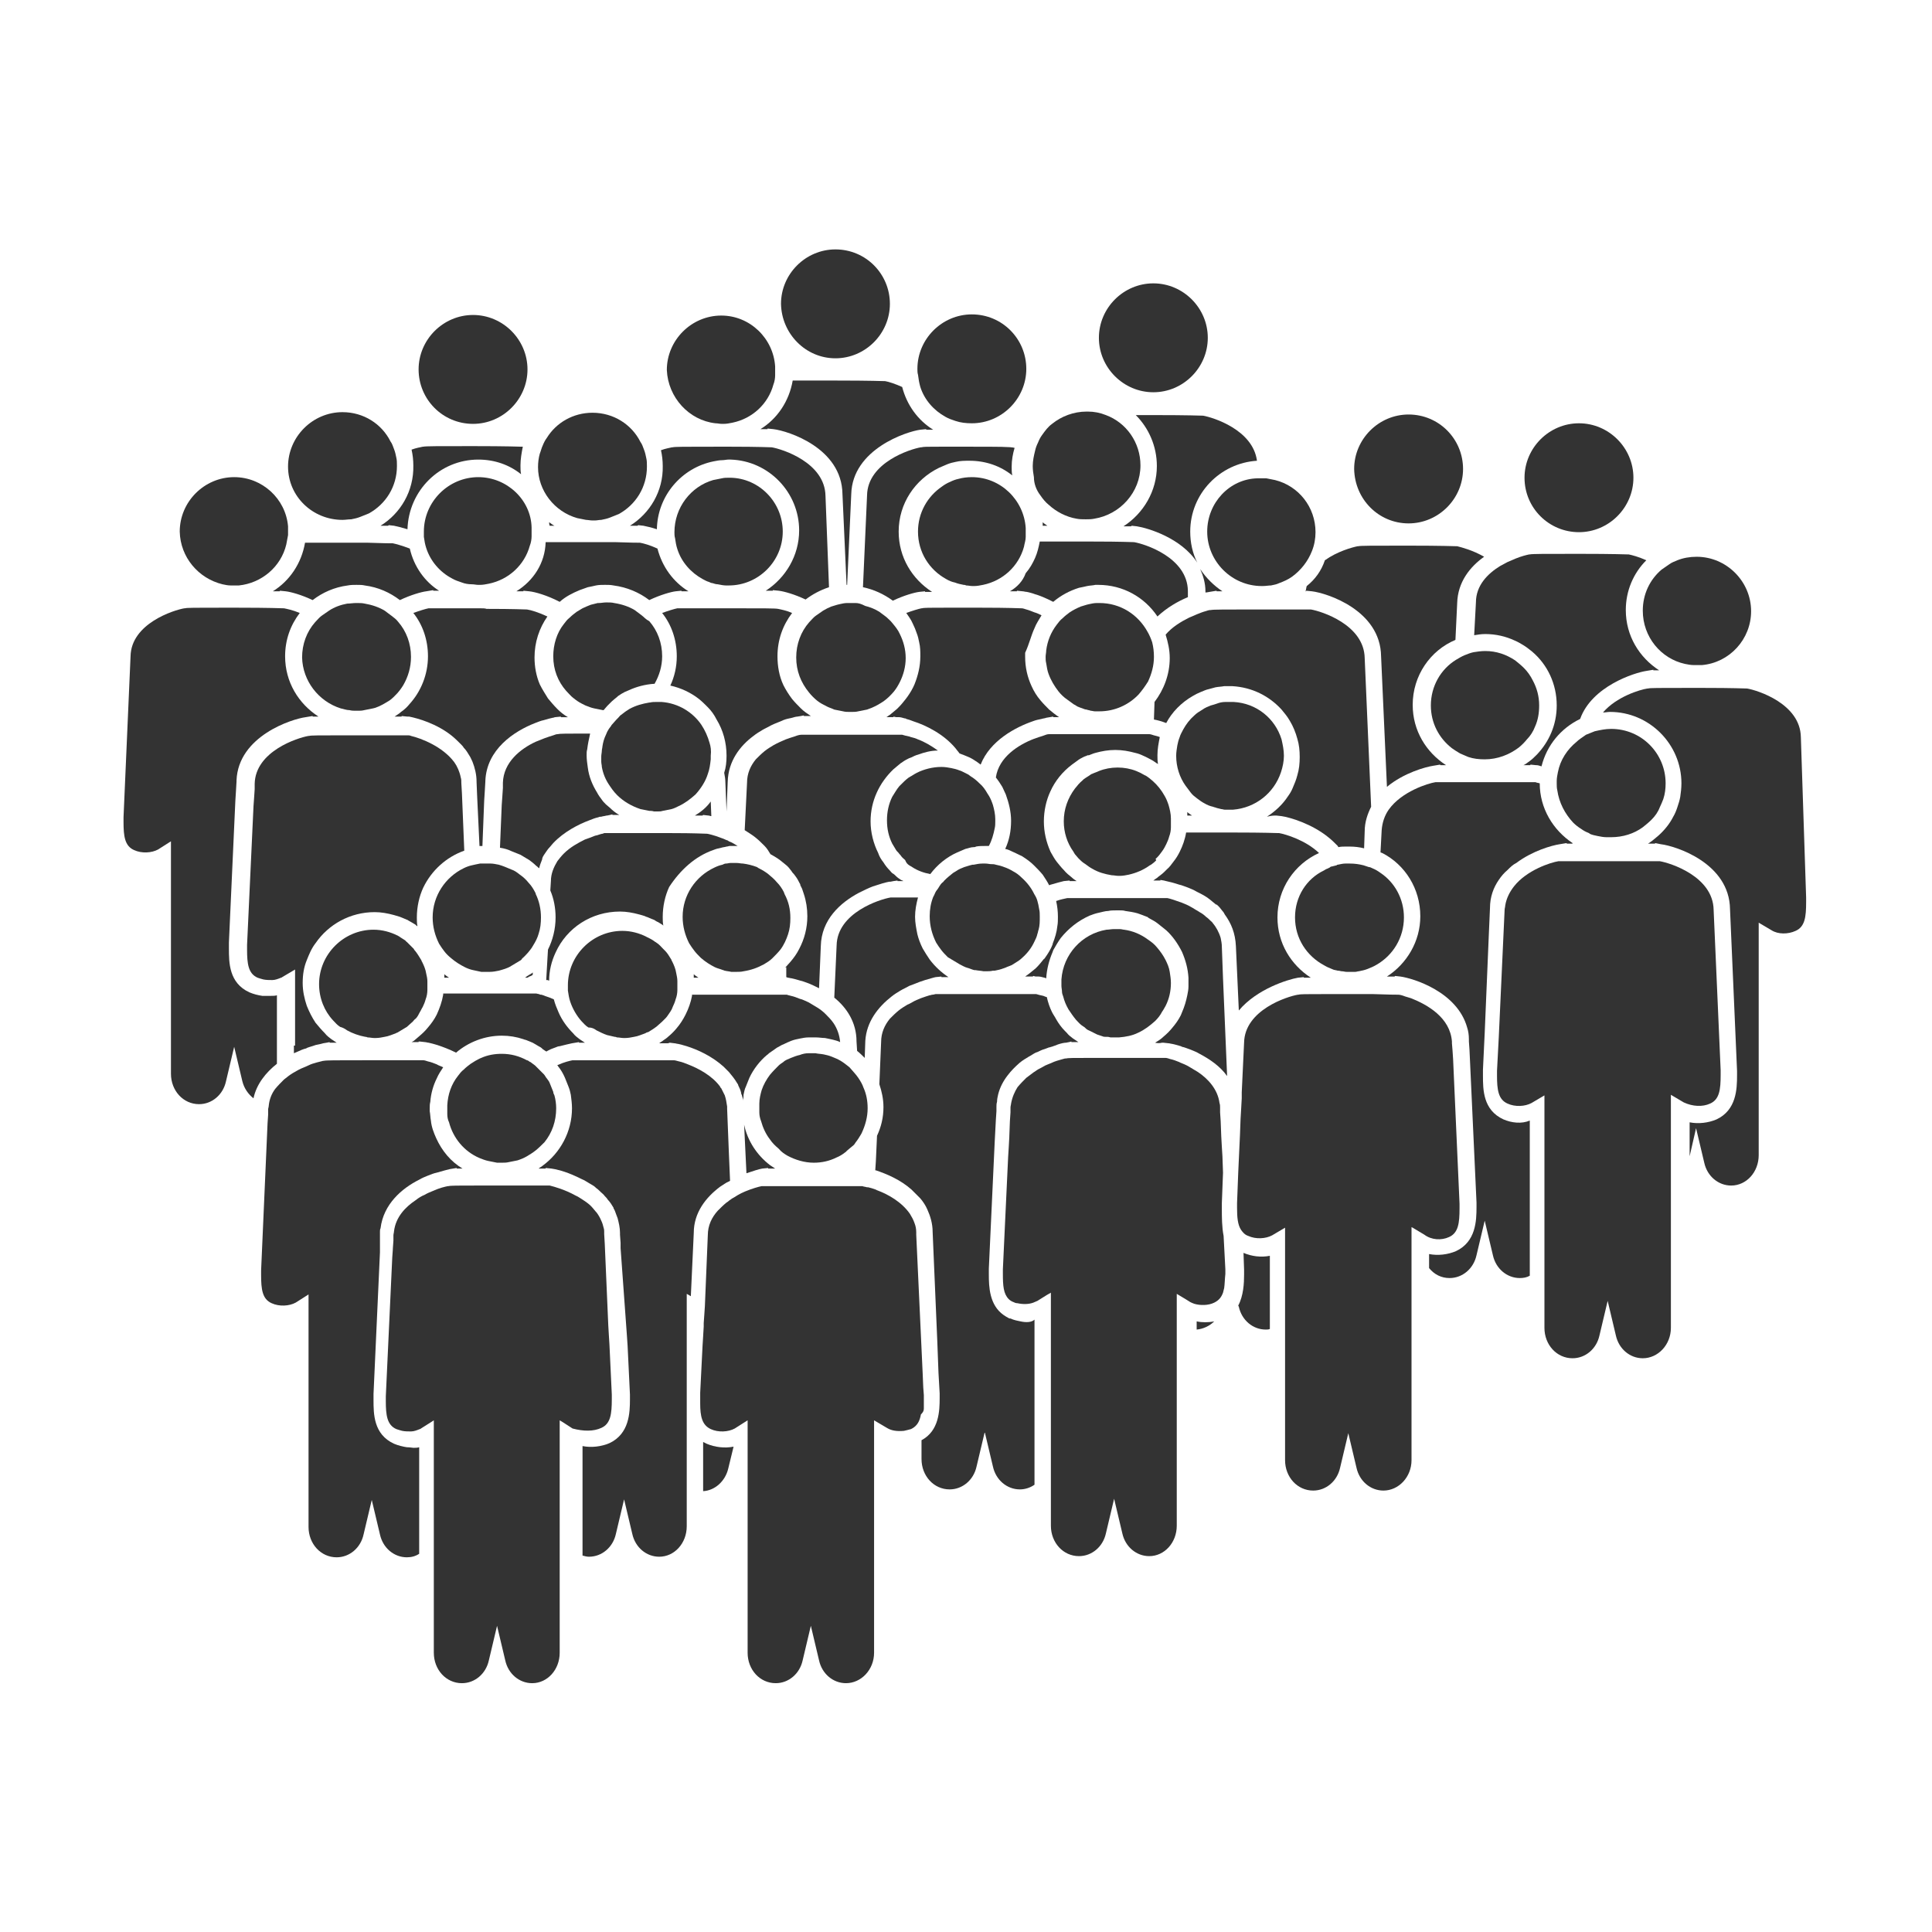 <?xml version="1.0"?>

<!-- Generator: Adobe Illustrator 21.0.0, SVG Export Plug-In . SVG Version: 6.00 Build 0) -->
<svg version="1.1" id="Layer_1" xmlns="http://www.w3.org/2000/svg" xmlns:xlink="http://www.w3.org/1999/xlink" x="0px" y="0px" viewBox="0 0 330 330" style="enable-background:new 0 0 330 330;" xml:space="preserve" width="330" height="330">
<style type="text/css"> .st0{fill:#333333;}
</style>
<g> <path class="st0" d="M80.8,72.4c5.1,0,9.3-4.2,9.3-9.3c0-5.1-4.2-9.3-9.3-9.3c-5.1,0-9.3,4.2-9.3,9.3 C71.5,68.2,75.6,72.4,80.8,72.4z"></path> <path class="st0" d="M65,89.8c0.6,0,1,0,1.3,0l0.1-0.1l0.9,0.1c0.5,0.1,1.3,0.3,2.3,0.6c0.2-6.6,5.5-11.9,12.1-11.9 c2.8,0,5.3,0.9,7.3,2.5c-0.1-0.5-0.1-1-0.1-1.5c0-1.1,0.2-2.2,0.4-3.2c0,0-0.1,0-0.1,0l-0.1,0c-0.4,0-2.3-0.1-8.4-0.1 c-6.1,0-8,0-8.4,0.1l-0.1,0c-0.4,0.1-1.1,0.2-1.9,0.5c0.2,0.9,0.3,1.8,0.3,2.7C70.7,83.9,68.4,87.7,65,89.8z"></path> <path class="st0" d="M93.8,89.2c0,0.2,0,0.4,0.1,0.6c0.2,0,0.5,0,0.8,0C94.3,89.6,94.1,89.4,93.8,89.2z"></path> <path class="st0" d="M142.7,61.2c5.1,0,9.3-4.2,9.3-9.3c0-5.1-4.1-9.3-9.3-9.3c-5.1,0-9.3,4.2-9.3,9.3 C133.5,57,137.6,61.2,142.7,61.2z"></path> <path class="st0" d="M151.2,65.1c-0.4,0-2.3-0.1-8.4-0.1c-4.1,0-6.3,0-7.4,0c-0.6,3.5-2.6,6.5-5.5,8.3c0.5,0,0.9,0,1.2,0l0-0.1 l1,0.1c2.5,0.3,11.7,3.2,11.8,11.1l0.7,15.5c0,0,0.1,0,0.1,0l0.7-15.5c0.2-7.7,9.5-10.7,11.8-11l1-0.1l0,0.1c0.3,0,0.7,0,1.2,0 c-2.6-1.6-4.5-4.2-5.3-7.3C153,65.6,151.8,65.2,151.2,65.1L151.2,65.1z"></path> <path class="st0" d="M122.2,72.3c0.4,0,0.7,0.1,1.1,0.1c0.1,0,0.2,0,0.3,0c0.5,0,1-0.1,1.5-0.2c3.4-0.7,6.1-3.2,7-6.5 c0.2-0.5,0.3-1.1,0.3-1.6c0-0.3,0-0.6,0-0.9c0-0.2,0-0.4,0-0.6c-0.3-4.8-4.3-8.7-9.2-8.7c-5.1,0-9.3,4.2-9.3,9.3 C114.1,67.9,117.7,71.8,122.2,72.3z"></path> <path class="st0" d="M107.6,89.8c0.6,0,1,0,1.3,0l0.1-0.1l0.9,0.1c0.5,0.1,1.4,0.3,2.3,0.6c0.1-5.7,4.2-10.5,9.7-11.6 c0.5-0.1,1-0.2,1.5-0.2c0.3,0,0.7-0.1,1-0.1c0.1,0,0.3,0,0.4,0c6.5,0.2,11.7,5.6,11.7,12.1c0,4.3-2.3,8.1-5.7,10.3 c0.5,0,0.9,0,1.2,0l0-0.1l1,0.1c0.9,0.1,2.7,0.6,4.6,1.5c1.2-0.9,2.5-1.6,4-2.1L141,84.7c-0.1-5.7-7.4-8-9.2-8.3l-0.1,0 c-0.4,0-2-0.1-6.8-0.1c-0.5,0-0.9,0-1.5,0c0,0-0.1,0-0.1,0c-0.5,0-0.9,0-1.3,0c-5.1,0-6.7,0-7.1,0.1l-0.1,0 c-0.4,0.1-1.1,0.2-1.9,0.5c0.2,0.9,0.3,1.8,0.3,2.7C113.3,83.9,111,87.7,107.6,89.8z"></path> <path class="st0" d="M197,67c5.1,0,9.3-4.2,9.3-9.3s-4.2-9.3-9.3-9.3c-5.1,0-9.3,4.2-9.3,9.3S191.9,67,197,67z"></path> <path class="st0" d="M206.6,101.1l1.2-0.2l0,0.1c0.3,0,0.6,0,1,0c-1.5-1-2.8-2.3-3.8-3.8c0.5,1.1,0.9,2.4,0.9,3.8l0,0.2 C206.2,101.2,206.5,101.1,206.6,101.1z"></path> <path class="st0" d="M205.5,71c-0.4,0-2.3-0.1-8.4-0.1c-1.2,0-2.2,0-3.1,0c2.2,2.2,3.6,5.3,3.6,8.7c0,4.3-2.3,8.1-5.7,10.3 c0.6,0,1,0,1.3,0l0.1-0.1l0.9,0.1c1.9,0.3,7.6,2,10.3,6.2c-0.8-1.6-1.2-3.4-1.2-5.3c0-6.5,5.1-11.7,11.4-12.1 C214,73.4,207.2,71.3,205.5,71L205.5,71z"></path> <path class="st0" d="M157.2,66.1c0.7,2.2,2.3,4,4.3,5.1c0.5,0.3,1.1,0.5,1.7,0.7c0.9,0.3,1.8,0.4,2.8,0.4c5.1,0,9.3-4.2,9.3-9.3 c0-5.1-4.1-9.3-9.3-9.3c-5.1,0-9.3,4.2-9.3,9.3c0,0.3,0,0.7,0.1,1C156.9,64.8,157,65.4,157.2,66.1z"></path> <path class="st0" d="M166,76.3c-1,0-1.8,0-2.6,0c-0.5,0-1,0-1.5,0c-0.5,0-1,0-1.5,0c-1.9,0-2.7,0-3,0.1l-0.1,0 c-1.8,0.3-9.1,2.6-9.2,8.2l-0.7,15.7c1.9,0.4,3.6,1.2,5.1,2.3c1.9-0.9,3.7-1.4,4.5-1.5l1-0.1l0,0.1c0.3,0,0.7,0,1.2,0 c-3.4-2.2-5.7-5.9-5.7-10.3c0-4.8,2.8-8.9,6.9-10.9c0.5-0.2,0.9-0.4,1.4-0.6c0.5-0.2,0.9-0.3,1.4-0.4c0.8-0.2,1.6-0.2,2.4-0.2 c2.8,0,5.3,0.9,7.3,2.5c-0.1-0.5-0.1-1-0.1-1.5c0-1.1,0.2-2.2,0.5-3.2C172.7,76.3,170.4,76.3,166,76.3z"></path> <path class="st0" d="M178.1,89.8c0.2,0,0.5,0,0.8,0c0,0,0,0,0,0c0,0,0,0,0,0c-0.3-0.2-0.6-0.4-0.8-0.6 C178.1,89.4,178.1,89.6,178.1,89.8z"></path> <path class="st0" d="M58.5,88.8c0.5,0,1-0.1,1.5-0.1c0.5-0.1,1-0.2,1.5-0.4c0.5-0.2,1-0.4,1.5-0.6c2.9-1.6,4.8-4.6,4.8-8.1 c0-0.5,0-1-0.1-1.4c-0.1-0.5-0.2-1-0.4-1.5c-0.2-0.5-0.3-0.9-0.6-1.3c-1.5-3-4.6-5-8.2-5c-5.1,0-9.3,4.2-9.3,9.3 S53.4,88.8,58.5,88.8z"></path> <path class="st0" d="M70,93.7c-1.3-0.5-2.4-0.8-2.9-0.9l-0.1,0c-0.3,0-1.4,0-4.2-0.1c-0.4,0-0.9,0-1.5,0c-0.5,0-0.9,0-1.5,0 c-0.4,0-0.8,0-1.3,0c-3.1,0-5.1,0-6.4,0c-0.6,3.5-2.6,6.5-5.5,8.3c0.5,0,0.9,0,1.2,0l0-0.1l1,0.1c0.9,0.1,2.7,0.6,4.6,1.5 c1.7-1.3,3.7-2.2,6-2.5c0.5-0.1,1-0.1,1.5-0.1c0,0,0,0,0,0c0.5,0,1,0,1.4,0.1c2.3,0.3,4.3,1.2,6,2.5c1.9-0.9,3.7-1.4,4.5-1.5 l1.2-0.2l0,0.1c0.3,0,0.6,0,1,0C72.6,99.4,70.7,96.8,70,93.7z"></path> <path class="st0" d="M240.6,89.4c5.1,0,9.3-4.2,9.3-9.3c0-5.1-4.1-9.3-9.3-9.3c-5.1,0-9.3,4.2-9.3,9.3 C231.4,85.3,235.5,89.4,240.6,89.4z"></path> <path class="st0" d="M223.2,100.1c-0.1,0.3-0.1,0.6-0.2,0.9c0,0,0.1,0,0.1,0l0-0.1l1,0.1c2.5,0.3,11.7,3.2,11.8,11.1l1,22.3 c2.9-2.4,6.6-3.4,7.9-3.6l1.2-0.2l0,0.1c0.3,0,0.6,0,1,0c-3.4-2.2-5.7-5.9-5.7-10.3c0-5,3-9.3,7.3-11.1l0.3-6.3 c0.1-3.6,2.2-6.2,4.6-7.9c-1.9-1.1-3.8-1.6-4.6-1.8l-0.1,0c-0.4,0-2.3-0.1-8.4-0.1c-6.1,0-8,0-8.4,0.1l-0.1,0 c-1,0.2-3.5,0.9-5.6,2.4C225.7,97.5,224.6,99,223.2,100.1z"></path> <path class="st0" d="M38,99.8c0.5,0.1,0.9,0.2,1.4,0.2c0.2,0,0.4,0,0.6,0c0.3,0,0.6,0,0.8,0c3.9-0.4,7.2-3.2,8.1-7 c0.1-0.5,0.2-1,0.3-1.6c0-0.2,0-0.5,0-0.7c0-0.3,0-0.5,0-0.8c-0.4-4.7-4.4-8.4-9.2-8.4c-5.1,0-9.3,4.2-9.3,9.3 C30.8,95.2,33.9,98.8,38,99.8z"></path> <path class="st0" d="M47.3,181.7v-3.4V176v-6c-0.3,0.1-0.6,0.1-1,0.1c-0.5,0-1,0-1.5,0c-0.7-0.1-1.5-0.3-2.2-0.6 c-3.5-1.6-3.5-5.1-3.5-7.5c0-0.3,0-0.5,0-0.8l0-0.2l1.1-24.2l0.1-1.6l0.1-1.7c0-0.1,0-0.2,0-0.2c0.3-7.6,9.5-10.5,11.8-10.8 l1.2-0.2l0,0.1c0.3,0,0.6,0,1,0c-3.4-2.2-5.7-5.9-5.7-10.3c0-2.8,0.9-5.3,2.5-7.4c-1.2-0.5-2.2-0.7-2.7-0.8l-0.1,0 c-0.4,0-2.2-0.1-7.8-0.1c-0.2,0-0.4,0-0.6,0c-0.3,0-0.6,0-0.8,0c-0.5,0-1,0-1.5,0c-4.3,0-5.8,0-6.1,0.1l-0.1,0 c-1.8,0.3-9.1,2.6-9.2,8.2l-1.2,27.5c0,0.3,0,0.5,0,0.8c0,2.4,0.2,4.1,1.8,4.8c1.3,0.6,3,0.5,4.1-0.1l2.2-1.4v39.7 c0,2.9,2.1,5.2,4.8,5.2c2.2,0,4.1-1.6,4.6-3.9l1.4-5.9l1.4,5.9c0.3,1.2,1,2.2,1.9,2.9C43.8,185.2,45.4,183.2,47.3,181.7z"></path> <path class="st0" d="M98.6,88.5c0.5,0.1,1,0.2,1.5,0.3c0.3,0,0.7,0.1,1.1,0.1c0.1,0,0.3,0,0.4,0c0.4,0,0.7-0.1,1.1-0.1 c0.5-0.1,1-0.2,1.5-0.4c0.5-0.2,1-0.4,1.5-0.6c2.9-1.6,4.8-4.6,4.8-8.1c0-0.5,0-1-0.1-1.4c-0.1-0.5-0.2-1-0.4-1.5 c-0.2-0.5-0.3-0.9-0.6-1.3c-1.5-3-4.6-5-8.2-5c-3.3,0-6.2,1.7-7.8,4.3c-0.3,0.4-0.5,0.8-0.7,1.3c-0.2,0.4-0.3,0.9-0.5,1.4 c-0.2,0.7-0.3,1.5-0.3,2.3C91.9,83.8,94.7,87.4,98.6,88.5z"></path> <path class="st0" d="M88.2,101c0.5,0,0.9,0,1.2,0l0-0.1l1,0.1c1,0.1,3.1,0.7,5.2,1.8c1-0.9,2.2-1.5,3.4-2c0.5-0.2,0.9-0.3,1.4-0.5 c0.5-0.1,1-0.2,1.4-0.3c0,0,0,0,0,0c0.5-0.1,1-0.1,1.5-0.1c0,0,0.1,0,0.1,0c0.5,0,0.9,0,1.4,0.1c2.3,0.3,4.4,1.2,6.1,2.5 c1.9-0.9,3.7-1.4,4.5-1.5l1-0.1l0,0.1c0.3,0,0.7,0,1.2,0c-2.6-1.6-4.5-4.2-5.3-7.3c-1.3-0.6-2.4-0.9-3-1l-0.1,0 c-0.3,0-1.4,0-4.2-0.1c-0.4,0-0.9,0-1.5,0c-0.5,0-0.9,0-1.5,0c-0.2,0-0.5,0-0.7,0c-0.2,0-0.4,0-0.6,0c-0.3,0-0.6,0-0.9,0 c-0.5,0-1,0-1.5,0c-2.6,0-4.2,0-5.1,0C93.1,96.2,91.1,99.2,88.2,101z"></path> <path class="st0" d="M81.7,81.5c-5.1,0-9.3,4.2-9.3,9.3c0,0.3,0,0.6,0,0.9c0.1,0.7,0.2,1.3,0.4,1.9c0.7,2.2,2.3,4.1,4.4,5.2 c0.5,0.3,1.1,0.5,1.7,0.7c0.5,0.2,1.1,0.3,1.7,0.3c0.4,0,0.7,0.1,1.1,0.1c0.1,0,0.2,0,0.3,0c0.5,0,1-0.1,1.5-0.2 c3.4-0.7,6.1-3.2,7-6.5c0.2-0.5,0.3-1.1,0.3-1.6c0-0.3,0-0.6,0-0.9c0-0.2,0-0.4,0-0.6C90.7,85.4,86.6,81.5,81.7,81.5z"></path> <path class="st0" d="M81.9,103.9c0,0-0.1,0-0.1,0c-0.5,0-0.9,0-1.3,0c-0.4,0-0.8,0-1.2,0c-0.5,0-1,0-1.5,0c-0.5,0-1,0-1.5,0 c-2,0-2.8,0-3,0l-0.1,0c-0.5,0.1-1.5,0.4-2.6,0.8c1.6,2,2.5,4.6,2.5,7.4c0,3.1-1.2,6-3.1,8.1c-0.4,0.5-0.9,1-1.5,1.4 c-0.3,0.3-0.7,0.5-1.1,0.8c0.4,0,0.8,0,1.1,0c0,0,0.1,0,0.1,0l0-0.1l1,0.1c0.1,0,0.2,0,0.3,0c1.5,0.3,4.7,1.2,7.3,3.3 c0.5,0.4,1,0.9,1.5,1.4c0.2,0.2,0.4,0.4,0.5,0.6c0.4,0.4,0.7,0.9,1,1.4c0.2,0.3,0.3,0.6,0.5,1c0.4,1,0.7,2.2,0.7,3.4l0,0.1l0.1,2.4 l0.4,8.5c0.2,0,0.3,0,0.5,0l0.3-7.7l0.1-1.6l0.1-1.7c0,0,0-0.1,0-0.1c0.2-5.4,4.9-8.5,8.5-9.9c0.5-0.2,1-0.4,1.5-0.5 c0.6-0.2,1.1-0.3,1.5-0.4c0.2,0,0.3-0.1,0.4-0.1l1-0.1l0,0.1c0.3,0,0.7,0,1.2,0c-0.7-0.4-1.3-0.9-1.8-1.4c-0.6-0.6-1.1-1.2-1.6-1.8 c-0.5-0.8-1-1.6-1.4-2.4c-0.6-1.4-0.9-3-0.9-4.6c0-2.6,0.8-5,2.2-7c-1.5-0.7-2.8-1.1-3.5-1.2l-0.1,0c-0.4,0-2-0.1-6.8-0.1 C82.9,103.9,82.4,103.9,81.9,103.9z"></path> <path class="st0" d="M133.7,90.8c0-5-4-9.1-8.9-9.2c-0.1,0-0.2,0-0.3,0c-0.4,0-0.8,0-1.2,0.1c-0.5,0.1-1,0.2-1.5,0.3 c-3.8,1.1-6.6,4.7-6.6,8.9c0,0.3,0,0.7,0.1,1c0.1,0.7,0.2,1.3,0.4,1.9c0.7,2.2,2.3,4,4.3,5.1c0.4,0.2,0.7,0.4,1.1,0.5 c0.2,0.1,0.4,0.2,0.6,0.2c0.3,0.1,0.6,0.2,0.9,0.2c0.5,0.1,1,0.2,1.4,0.2c0.2,0,0.3,0,0.5,0C129.5,100,133.7,95.9,133.7,90.8z"></path> <path class="st0" d="M132.9,104L132.9,104c-0.5-0.1-2.4-0.1-8.5-0.1c-0.1,0-0.3,0-0.4,0c-0.5,0-1,0-1.5,0c-0.2,0-0.5,0-0.7,0 c-0.3,0-0.5,0-0.8,0c-0.2,0-0.5,0-0.7,0c-0.5,0-1,0-1.5,0c-1.9,0-2.7,0-3,0l-0.1,0c-0.5,0.1-1.5,0.4-2.6,0.8c1.6,2,2.5,4.6,2.5,7.4 c0,1.8-0.4,3.5-1.1,5c1.8,0.4,3.5,1.2,4.9,2.3c0.5,0.4,1,0.9,1.5,1.4c0.6,0.6,1.1,1.3,1.5,2.1c1.1,1.8,1.7,3.9,1.7,6.2 c0,1-0.1,2-0.4,2.9c0.1,0.5,0.2,1.1,0.2,1.6l0.2,5l0.2-5.1c0.1-3.5,2.1-6.1,4.4-7.8c0.5-0.4,1-0.7,1.5-1c0.5-0.3,1-0.5,1.5-0.8 c0.8-0.4,1.5-0.6,2.1-0.9c0.5-0.2,1-0.3,1.5-0.4c0.3-0.1,0.7-0.2,0.9-0.2l0.6-0.1l0.5-0.1l0,0.1c0.3,0,0.7,0,1.2,0 c-0.6-0.4-1.2-0.8-1.7-1.3c-0.5-0.5-1-1-1.5-1.6c-0.6-0.8-1.1-1.6-1.5-2.4c-0.7-1.5-1-3.2-1-4.9c0-2.8,0.9-5.3,2.5-7.4 C134.4,104.3,133.4,104.1,132.9,104z"></path> <path class="st0" d="M177.7,84.6c0.4,0.6,0.9,1.2,1.4,1.6c1.3,1.2,3,2.1,4.8,2.4c0.5,0.1,1,0.1,1.5,0.1c0,0,0,0,0.1,0 c0.5,0,0.9,0,1.4-0.1c4.4-0.7,7.9-4.5,7.9-9.1c0-3.9-2.4-7.3-5.9-8.6c-1-0.4-2-0.6-3.1-0.6c-0.1,0-0.2,0-0.2,0 c-2.2,0-4.3,0.8-5.9,2.1c-0.7,0.5-1.2,1.2-1.7,1.9c-0.3,0.4-0.5,0.8-0.7,1.3c-0.2,0.4-0.4,0.9-0.5,1.4c-0.2,0.8-0.4,1.7-0.4,2.6 c0,0.7,0.1,1.3,0.2,1.9C176.6,82.6,177,83.7,177.7,84.6z"></path> <path class="st0" d="M194.3,122.4C194.3,122.4,194.4,122.4,194.3,122.4L194.3,122.4C194.4,122.4,194.3,122.4,194.3,122.4z"></path> <path class="st0" d="M172.5,101c0.5,0,0.9,0,1.2,0l0-0.1l1,0.1c0.2,0,0.4,0.1,0.7,0.1c0.4,0.1,0.9,0.2,1.4,0.4 c0.4,0.1,0.9,0.3,1.4,0.5c0.5,0.2,1.1,0.5,1.7,0.8c1.3-1.1,2.8-1.9,4.4-2.4c0.5-0.1,1-0.2,1.4-0.3c0.5-0.1,1-0.1,1.4-0.2 c0.2,0,0.4,0,0.5,0c4.2,0,7.9,2.1,10.1,5.4c1.6-1.5,3.5-2.6,5.2-3.3l0-1.1c-0.1-5.7-7.4-8-9.2-8.3l-0.1,0c-0.4,0-2-0.1-6.9-0.1 c-0.5,0-0.9,0-1.5,0c0,0-0.1,0-0.1,0c-0.5,0-0.9,0-1.4,0c-2.5,0-4.2,0-5.3,0c-0.3,0-0.5,0-0.8,0c-0.2,1-0.4,1.9-0.8,2.8 c-0.4,0.9-0.9,1.8-1.6,2.6C174.7,99.3,173.7,100.3,172.5,101z"></path> <path class="st0" d="M175.2,91.7c0-0.3,0-0.6,0-0.9c0-0.2,0-0.4,0-0.6c-0.3-4.8-4.3-8.7-9.2-8.7c-0.8,0-1.6,0.1-2.3,0.3 c-0.5,0.1-1,0.3-1.4,0.5c-0.5,0.2-1,0.5-1.4,0.8c-2.5,1.7-4.1,4.5-4.1,7.7c0,3.5,1.9,6.5,4.8,8.1c0.5,0.3,1,0.5,1.5,0.6 c0.5,0.2,1,0.3,1.5,0.4c0.1,0,0.3,0,0.4,0.1c0.4,0,0.7,0.1,1.1,0.1c0.1,0,0.2,0,0.3,0c0.5,0,1-0.1,1.5-0.2c3.4-0.7,6.1-3.2,7-6.5 C175,92.8,175.2,92.3,175.2,91.7z"></path> <path class="st0" d="M176.7,107.3c0.3-0.8,0.8-1.5,1.2-2.2c-0.4-0.2-0.8-0.4-1.2-0.5c-0.5-0.2-1-0.4-1.4-0.5 c-0.3-0.1-0.6-0.2-0.8-0.2l-0.1,0c-0.4,0-2-0.1-6.8-0.1c-0.5,0-0.9,0-1.5,0c0,0-0.1,0-0.1,0c-0.5,0-0.9,0-1.3,0c-0.1,0-0.2,0-0.3,0 c-0.5,0-1,0-1.5,0c-0.5,0-1,0-1.5,0c-2.6,0-3.6,0-3.9,0.1l-0.1,0c-0.5,0.1-1.5,0.4-2.6,0.8c0.4,0.6,0.8,1.1,1.1,1.8 c0.3,0.6,0.5,1.1,0.7,1.7c0.2,0.5,0.3,1,0.4,1.5c0.2,0.8,0.2,1.6,0.2,2.4c0,1.7-0.4,3.3-1,4.8c-0.3,0.7-0.7,1.4-1.2,2.1 c-0.1,0.1-0.2,0.3-0.3,0.4c-0.4,0.5-0.7,0.9-1.2,1.4c-0.1,0.1-0.2,0.2-0.3,0.3c-0.4,0.3-0.8,0.7-1.2,1c-0.2,0.1-0.4,0.3-0.6,0.4 c0.2,0,0.4,0,0.6,0c0.2,0,0.4,0,0.6,0l0-0.1l0.5,0.1l0.3,0l0.2,0c0.2,0,0.6,0.1,0.9,0.2c0.1,0,0.2,0,0.3,0.1 c0.4,0.1,0.7,0.2,1.2,0.4c2.2,0.7,5.2,2.2,7.2,4.6c0.2,0.3,0.5,0.6,0.7,0.9c0.3,0.1,0.5,0.2,0.8,0.3c0.5,0.2,1,0.4,1.5,0.7 c0.5,0.3,0.9,0.6,1.3,0.9c1.6-4.1,6-6.4,8.9-7.4c0.5-0.2,1-0.3,1.5-0.4c0.3-0.1,0.6-0.1,0.8-0.2l0.6-0.1l0.6-0.1l0,0.1 c0.3,0,0.6,0,1,0c-0.6-0.4-1.1-0.8-1.7-1.3c-0.5-0.5-1-1-1.5-1.6c-0.6-0.7-1.1-1.5-1.5-2.4c-0.7-1.5-1.1-3.2-1.1-5 c0-0.2,0-0.4,0-0.7C175.8,110,176.1,108.6,176.7,107.3z"></path> <path class="st0" d="M206.2,90.8c0,5.1,4.2,9.3,9.3,9.3c0.1,0,0.2,0,0.2,0c0.5,0,1-0.1,1.4-0.1c0.5-0.1,1-0.2,1.4-0.4 c0.8-0.3,1.5-0.6,2.2-1.1c1.5-1.1,2.7-2.6,3.4-4.4c0.4-1,0.6-2.1,0.6-3.2c0-4.3-2.9-7.9-6.9-8.9c-0.5-0.1-1-0.2-1.5-0.3 c-0.3,0-0.6,0-0.9,0c-0.2,0-0.4,0-0.6,0C210,81.8,206.2,85.9,206.2,90.8z"></path> <path class="st0" d="M218,139.3l0.9,0.1c1.4,0.2,5.2,1.3,8.1,3.7c0.5,0.4,1,0.9,1.5,1.4c0,0.1,0.1,0.1,0.1,0.2 c0.4-0.1,0.9-0.1,1.3-0.1c0.2,0,0.4,0,0.6,0c0.9,0,1.7,0.1,2.5,0.3l0.1-2.9c0-1.6,0.5-3,1.1-4.2l-1.1-25.4c-0.1-5.7-7.4-8-9.2-8.3 l-0.1,0c-0.1,0-0.4,0-1,0c-0.4,0-0.8,0-1.5,0c-0.4,0-0.9,0-1.5,0c-0.4,0-0.8,0-1.2,0c-0.4,0-0.9,0-1.5,0c-0.5,0-0.9,0-1.5,0 c-0.1,0-0.3,0-0.4,0c-6.1,0-8,0-8.4,0.1l-0.1,0c-0.2,0-0.5,0.1-0.8,0.2c-0.4,0.1-0.9,0.3-1.4,0.5c-0.5,0.2-0.9,0.4-1.4,0.6 c-1.4,0.7-2.9,1.6-4,2.9c0.4,1.3,0.7,2.6,0.7,4c0,2.8-1,5.4-2.6,7.5l-0.1,3c0.6,0.1,1.3,0.3,2.1,0.6c1-1.9,2.6-3.5,4.5-4.6 c0.5-0.3,0.9-0.5,1.4-0.7c0.5-0.2,0.9-0.4,1.4-0.5c0.4-0.1,0.7-0.2,1.1-0.3c0.5-0.1,1-0.1,1.5-0.2c0.3,0,0.6,0,0.8,0 c0.2,0,0.4,0,0.6,0c3.4,0.2,6.3,1.7,8.4,4c0.5,0.6,1,1.2,1.4,1.9c0.6,1,1,2,1.3,3.1c0.3,1,0.4,2,0.4,3.1c0,1.1-0.1,2.1-0.4,3.1 c-0.2,0.8-0.5,1.5-0.8,2.2c-0.2,0.5-0.5,1-0.8,1.4c-0.9,1.4-2.2,2.6-3.6,3.5C217.2,139.3,217.6,139.3,218,139.3L218,139.3z"></path> <path class="st0" d="M58.2,121c0.5,0.1,1,0.3,1.5,0.3c0.4,0.1,0.7,0.1,1.1,0.1c0.1,0,0.1,0,0.2,0c0,0,0.1,0,0.1,0 c0.4,0,0.7,0,1.1-0.1c0.5-0.1,1-0.2,1.5-0.3c0.1,0,0.3-0.1,0.4-0.1c0.9-0.3,1.7-0.8,2.5-1.3c0.9-0.7,1.7-1.6,2.3-2.6 c0.8-1.4,1.3-3,1.3-4.8c0-2.3-0.8-4.4-2.2-6c-0.3-0.4-0.7-0.7-1.1-1c-0.4-0.3-0.8-0.6-1.2-0.9c-1-0.6-2.2-1-3.4-1.2 c-0.4-0.1-0.9-0.1-1.3-0.1c-0.1,0-0.1,0-0.2,0c-0.5,0-1,0.1-1.5,0.1c-1.1,0.2-2.2,0.6-3.1,1.2c-0.4,0.3-0.9,0.6-1.3,0.9 c-0.4,0.3-0.7,0.7-1.1,1.1c-1.4,1.6-2.2,3.7-2.2,6C51.7,116.3,54.4,119.8,58.2,121z"></path> <path class="st0" d="M50.2,178.6v1.3c0.2-0.1,0.5-0.2,0.7-0.3c0.4-0.2,0.9-0.4,1.3-0.5c0.1,0,0.1,0,0.2-0.1c0.5-0.2,1-0.3,1.5-0.5 c0.5-0.1,1-0.2,1.3-0.3l0.6-0.1l0.5-0.1l0,0.1c0.3,0,0.7,0,1.2,0c-0.3-0.2-0.6-0.4-0.9-0.6c-0.4-0.3-0.8-0.6-1.1-1 c-0.6-0.6-1.1-1.2-1.6-1.8c-0.6-0.9-1.1-1.9-1.5-2.9c-0.4-1.2-0.7-2.5-0.7-3.9c0-1.4,0.2-2.7,0.7-3.9c0.4-1,0.8-2,1.5-2.9 c2.2-3.2,5.9-5.3,10.1-5.3c1.1,0,2.2,0.2,3.3,0.5c0.3,0.1,0.7,0.2,1,0.3c0.2,0.1,0.3,0.1,0.5,0.2c0.2,0.1,0.5,0.2,0.7,0.3 c0.1,0,0.2,0.1,0.2,0.1c0.2,0.1,0.5,0.3,0.7,0.4c0.2,0.1,0.3,0.2,0.5,0.3c0.1,0.1,0.2,0.1,0.2,0.2c0.1,0,0.1,0.1,0.2,0.1 c-0.1-0.5-0.1-1-0.1-1.5c0-1.8,0.4-3.6,1.1-5.1c1.4-2.9,3.9-5.2,7-6.3l-0.4-9.8l-0.1-1.7c0-0.4,0-0.7-0.1-1c-0.2-1-0.6-1.9-1.1-2.6 c-2-2.7-5.7-4.1-7.4-4.5c-0.2-0.1-0.4-0.1-0.5-0.1l-0.1,0c-0.1,0-0.4,0-0.8,0c-0.4,0-0.8,0-1.5,0c-0.9,0-2,0-3.6,0 c-0.5,0-0.9,0-1.5,0c-0.2,0-0.5,0-0.7,0c-0.1,0-0.2,0-0.3,0c-0.1,0-0.3,0-0.4,0c-0.3,0-0.5,0-0.7,0c-0.5,0-1,0-1.5,0 c-4.1,0-5.5,0-5.8,0.1l-0.1,0c-1.8,0.3-9.1,2.6-9.2,8.2l0,0.9l-0.1,1.5l-0.1,1.4l-1.1,23.7c0,0.3,0,0.5,0,0.8 c0,2.4,0.2,4.1,1.8,4.8c0.3,0.1,0.6,0.2,1,0.3c0.5,0.1,1,0.1,1.5,0.1c0.5,0,1-0.2,1.5-0.4c0.1,0,0.2-0.1,0.2-0.1l2.2-1.3v11.6 V178.6z"></path> <path class="st0" d="M75.9,167c0.2,0,0.5,0,0.8,0c-0.3-0.2-0.6-0.4-0.8-0.6C75.9,166.6,75.9,166.8,75.9,167z"></path> <path class="st0" d="M109.6,105.1c-0.4-0.3-0.8-0.6-1.2-0.9c-1-0.6-2.2-1-3.5-1.2c-0.4-0.1-0.8-0.1-1.2-0.1c-0.1,0-0.1,0-0.2,0 c-0.4,0-0.8,0.1-1.2,0.1c-0.1,0-0.1,0-0.2,0c-0.4,0.1-0.8,0.2-1.2,0.3c-0.5,0.2-1,0.4-1.4,0.6c-0.3,0.2-0.7,0.4-1,0.6 c-0.4,0.3-0.8,0.6-1.2,1c-0.4,0.3-0.7,0.7-1,1.1c-1.2,1.5-1.8,3.5-1.8,5.5c0,2.3,0.8,4.3,2.2,5.9c0.4,0.4,0.8,0.9,1.2,1.2 c0.5,0.4,0.9,0.7,1.5,1c0.2,0.1,0.4,0.2,0.6,0.3c0.5,0.2,1,0.4,1.5,0.5c0.5,0.1,1,0.2,1.5,0.3c0,0,0,0,0.1,0 c0.2-0.2,0.4-0.5,0.6-0.7c0.3-0.3,0.5-0.5,0.8-0.8c0.2-0.2,0.5-0.4,0.7-0.6c0.2-0.1,0.3-0.3,0.5-0.4c0.3-0.2,0.6-0.4,1-0.6 c0.2-0.1,0.5-0.2,0.7-0.3c1.3-0.6,2.8-1,4.3-1.1c0,0,0,0,0.1,0c0,0,0,0,0,0c0.8-1.4,1.3-3,1.3-4.7c0-2.3-0.8-4.4-2.2-6 C110.3,105.8,110,105.4,109.6,105.1z"></path> <path class="st0" d="M89.7,167c0.1,0,0.2,0,0.3,0c0.1,0,0.3-0.1,0.4-0.2c0.1,0,0.2-0.1,0.3-0.1l0.3-0.2l0-0.4 c-0.2,0.2-0.4,0.3-0.6,0.4C90.1,166.7,89.9,166.8,89.7,167z"></path> <path class="st0" d="M93,145.9c0.3-0.4,0.5-0.8,0.9-1.2c0.2-0.2,0.4-0.5,0.6-0.7c1.8-1.9,4.3-3.2,6.2-3.9c0.5-0.2,1-0.4,1.5-0.5 c0.2-0.1,0.3-0.1,0.5-0.1c0.3-0.1,0.6-0.1,0.9-0.2l0.1,0l0.5-0.1l0.4-0.1l0,0.1c0.3,0,0.6,0,1,0c0.1,0,0.1,0,0.2,0 c-0.1,0-0.1-0.1-0.2-0.1c-0.5-0.3-1-0.7-1.4-1.1c-0.2-0.2-0.5-0.4-0.7-0.6c-0.3-0.3-0.5-0.5-0.7-0.8c-0.3-0.4-0.6-0.8-0.8-1.2 c-0.8-1.3-1.4-2.7-1.6-4.3c-0.1-0.7-0.2-1.4-0.2-2.1c0-0.4,0-0.7,0.1-1c0.1-0.9,0.3-1.8,0.5-2.7c-0.2,0-0.4,0-0.7,0 c-3.3,0-4.5,0-4.8,0.1l-0.1,0c-0.2,0-0.4,0.1-0.7,0.2c-0.4,0.1-0.9,0.3-1.5,0.5c-0.5,0.2-1,0.4-1.5,0.6c-2.6,1.2-5.5,3.5-5.6,7 l0,0.9l-0.1,1.5l-0.1,1.4l-0.3,7.3c0.7,0.1,1.4,0.3,2,0.6c0.5,0.2,1,0.4,1.5,0.6c0.5,0.3,1,0.6,1.5,0.9c0.4,0.3,0.8,0.6,1.2,1 c0.2,0.1,0.3,0.3,0.5,0.4c0.1-0.5,0.3-1,0.5-1.5C92.6,146.5,92.8,146.2,93,145.9z"></path> <path class="st0" d="M118.7,139.3c0.6,0,1,0,1.3,0l0.1-0.1l0.9,0.1c0.2,0,0.3,0.1,0.5,0.1l-0.1-2.5 C120.7,137.9,119.7,138.7,118.7,139.3z"></path> <path class="st0" d="M146.1,103c-0.3,0-0.5,0-0.8,0c-0.2,0-0.3,0-0.5,0c0,0-0.1,0-0.1,0c-0.4,0-0.9,0.1-1.3,0.2 c-0.5,0.1-1,0.3-1.4,0.4c-0.5,0.2-0.9,0.4-1.4,0.7c-0.4,0.3-0.9,0.6-1.3,0.9c-0.4,0.3-0.7,0.7-1.1,1.1c-1.4,1.6-2.2,3.7-2.2,6 c0,2.3,0.8,4.3,2.2,6c0.4,0.5,0.9,1,1.4,1.4c0.5,0.4,1.1,0.7,1.7,1c0.4,0.2,0.8,0.3,1.2,0.5c0.5,0.1,1,0.2,1.5,0.3 c0.4,0.1,0.7,0.1,1.1,0.1c0.1,0,0.1,0,0.2,0c0.1,0,0.1,0,0.2,0c0.4,0,0.7,0,1.1-0.1c0.5-0.1,1-0.2,1.5-0.3c0.3-0.1,0.5-0.2,0.8-0.3 c0.7-0.3,1.4-0.7,2-1.1c0.7-0.5,1.3-1.1,1.8-1.7c0.4-0.5,0.7-1,1-1.6c0.6-1.2,1-2.6,1-4.1c0-1.5-0.4-2.9-1-4.1 c-0.3-0.7-0.8-1.3-1.3-1.9c-0.3-0.4-0.7-0.7-1-1c-0.4-0.3-0.8-0.6-1.2-0.9c-0.8-0.5-1.6-0.8-2.4-1C147,103.1,146.6,103,146.1,103z"></path> <path class="st0" d="M134.6,167c0.2,0,0.4,0.1,0.6,0.1c0.4,0.1,0.9,0.2,1.5,0.4c0.5,0.1,0.9,0.3,1.5,0.5c0.5,0.2,1.1,0.5,1.7,0.8 l0.3-7.2c0.1-4.5,3.3-7.4,6.5-9.1c0.8-0.4,1.6-0.8,2.4-1.1c1.2-0.4,2.2-0.7,2.8-0.8c0,0,0.1,0,0.2,0l0.5-0.1l0.7-0.1l0,0.1 c0.2,0,0.4,0,0.7,0c0.1,0,0.2,0,0.3,0c0,0,0,0,0,0c0,0,0,0,0,0c-0.1-0.1-0.2-0.1-0.4-0.2c-0.3-0.2-0.6-0.4-0.8-0.6 c-0.2-0.2-0.4-0.4-0.6-0.5c-0.2-0.1-0.3-0.3-0.5-0.5c0,0,0,0,0,0c-0.4-0.4-0.8-0.9-1.1-1.4c-0.4-0.5-0.7-1-0.9-1.6 c-0.8-1.6-1.3-3.5-1.3-5.4c0-3.5,1.5-6.6,3.9-8.9c0.4-0.3,0.8-0.7,1.2-1c0.1-0.1,0.2-0.1,0.3-0.2c0.4-0.3,0.8-0.5,1.2-0.7 c0.1,0,0.2-0.1,0.3-0.1c0.4-0.2,0.8-0.4,1.2-0.5c1.1-0.4,2.2-0.7,3.4-0.7c-1.1-0.8-2.3-1.5-3.4-1.9c-0.4-0.2-0.8-0.3-1.2-0.4 c-0.1,0-0.2-0.1-0.3-0.1c-0.5-0.1-0.9-0.2-1.2-0.3c0,0,0,0-0.1,0l-0.1,0c0,0-0.1,0-0.2,0c-0.2,0-0.6,0-1.2,0c-0.9,0-2.3,0-4.6,0 c-0.5,0-0.9,0-1.5,0c-0.2,0-0.5,0-0.7,0c-0.1,0-0.2,0-0.3,0c-0.1,0-0.3,0-0.4,0c-0.2,0-0.5,0-0.7,0c-0.5,0-1,0-1.5,0 c-3.5,0-5.1,0-5.6,0c-0.1,0-0.2,0-0.2,0l-0.1,0c-0.3,0-0.7,0.1-1.2,0.3c-0.4,0.1-0.9,0.3-1.5,0.5c-0.7,0.3-1.4,0.6-2.1,1 c-0.5,0.3-1,0.6-1.5,1c-0.5,0.4-1,0.9-1.5,1.4c-0.9,1.1-1.5,2.4-1.5,4l-0.4,8.1c0.6,0.4,1.3,0.8,1.9,1.3c0.5,0.4,1,0.9,1.5,1.4 c0.4,0.4,0.7,0.9,1,1.4c0.2,0.1,0.5,0.3,0.7,0.4c0.7,0.4,1.3,0.9,1.9,1.4c0.4,0.3,0.7,0.7,1,1.1c0.1,0.2,0.3,0.4,0.4,0.5 c0.1,0.1,0.2,0.3,0.3,0.4c0.3,0.4,0.5,0.8,0.7,1.2c0.1,0.1,0.1,0.2,0.1,0.3c0.1,0.2,0.2,0.4,0.3,0.6c0.1,0.3,0.2,0.6,0.3,0.9 c0.4,1.2,0.6,2.5,0.6,3.8c0,2-0.5,3.9-1.4,5.6c-0.4,0.8-0.9,1.5-1.5,2.2c-0.3,0.3-0.6,0.7-0.9,1l0.2-0.1v1.7L134.6,167z"></path> <path class="st0" d="M196,107.9c-1.6-2.9-4.6-4.9-8.2-4.9c-0.1,0-0.3,0-0.4,0c-0.5,0-1,0.1-1.4,0.2c-0.5,0.1-1,0.3-1.4,0.4 c-0.7,0.3-1.3,0.6-1.9,1c-0.4,0.3-0.8,0.6-1.2,1c-0.4,0.3-0.7,0.7-1,1.1c-1,1.3-1.6,2.8-1.8,4.4c0,0.4-0.1,0.7-0.1,1.1 s0,0.7,0.1,1.1c0.1,0.6,0.2,1.3,0.4,1.8c0.4,1.1,1,2.1,1.7,3c0.4,0.5,0.9,1,1.5,1.4c0.4,0.3,0.7,0.5,1.1,0.8 c0.2,0.1,0.4,0.2,0.5,0.3c0.1,0,0.1,0.1,0.2,0.1c0.2,0.1,0.5,0.2,0.8,0.3c0.2,0.1,0.5,0.2,0.7,0.2c0.2,0.1,0.5,0.1,0.7,0.2 c0.2,0,0.5,0.1,0.7,0.1c0.3,0,0.5,0,0.8,0c2.6,0,5-1.1,6.7-2.9c0.6-0.7,1.1-1.4,1.6-2.2c0.6-1.3,1-2.7,1-4.2c0-0.9-0.1-1.7-0.3-2.5 C196.6,109.1,196.3,108.4,196,107.9z"></path> <path class="st0" d="M202.8,139.3c0.2,0,0.5,0,0.8,0c-0.3-0.2-0.6-0.4-0.8-0.6C202.8,138.9,202.8,139.1,202.8,139.3z"></path> <path class="st0" d="M197.1,125.6c-0.3-0.1-0.6-0.2-0.8-0.2l-0.1,0c-0.1,0-0.3,0-0.6,0c-0.3,0-0.8,0-1.5,0c-1.3,0-3.3,0-6.4,0 c-0.2,0-0.4,0-0.7,0c-0.3,0-0.6,0-0.9,0c-0.2,0-0.4,0-0.5,0c-0.3,0-0.6,0-0.9,0c-0.2,0-0.4,0-0.5,0c-0.3,0-0.6,0-0.9,0 c-2.1,0-3.2,0-3.7,0c-0.1,0-0.2,0-0.3,0l-0.1,0c-0.3,0-0.6,0.1-1.1,0.3c-0.4,0.1-0.9,0.3-1.5,0.5c-2.6,1-6,3.1-6.5,6.6 c0.4,0.5,0.8,1.1,1.1,1.6c0.2,0.4,0.4,0.9,0.6,1.3c0.5,1.4,0.9,2.9,0.9,4.5c0,1.7-0.3,3.3-1,4.8c0.5,0.1,0.9,0.3,1.3,0.5 c0.5,0.2,1,0.5,1.5,0.7c0.8,0.5,1.5,1,2.1,1.6c0.5,0.5,1,1,1.5,1.6c0.4,0.6,0.8,1.2,1.1,1.8c0.1,0,0.2-0.1,0.3-0.1 c1-0.3,1.8-0.5,2.2-0.6l1-0.1l0,0.1c0.1,0,0.2,0,0.4,0c0.2,0,0.5,0,0.8,0c-0.3-0.2-0.6-0.4-0.8-0.6c-0.5-0.4-1-0.8-1.4-1.3 c-0.4-0.4-0.8-0.9-1.2-1.4c-0.4-0.5-0.7-1.1-1-1.6c0-0.1-0.1-0.1-0.1-0.2c-0.7-1.6-1.1-3.3-1.1-5.1c0-1.8,0.4-3.6,1.1-5.1 c0.8-1.8,2.1-3.4,3.7-4.6c0.4-0.3,0.7-0.5,1.1-0.8c0.1-0.1,0.2-0.1,0.3-0.2c0.4-0.2,0.7-0.4,1.1-0.5c0.1-0.1,0.2-0.1,0.4-0.1 c0.3-0.1,0.7-0.3,1.1-0.4c1.1-0.3,2.2-0.5,3.4-0.5c1.2,0,2.3,0.2,3.4,0.5c0.5,0.1,1,0.3,1.4,0.5c0.5,0.2,1,0.5,1.4,0.7 c0.4,0.2,0.7,0.5,1.1,0.7c-0.1-0.5-0.1-1-0.1-1.5c0-1.1,0.2-2.1,0.4-3.1C197.9,125.8,197.5,125.7,197.1,125.6z"></path> <path class="st0" d="M121.2,126.9c-0.3-1.1-0.8-2.2-1.4-3.1c-1.5-2.2-4-3.7-6.8-3.9c-0.2,0-0.3,0-0.5,0c-0.1,0-0.2,0-0.4,0 c-0.4,0-0.7,0-1.1,0.1c0,0-0.1,0-0.1,0c-1.2,0.2-2.3,0.5-3.4,1.1c-0.5,0.3-0.9,0.6-1.4,1c-0.2,0.1-0.3,0.3-0.5,0.5 c-0.1,0.1-0.2,0.2-0.3,0.3c-0.3,0.3-0.5,0.6-0.8,0.9c-0.1,0.1-0.1,0.2-0.2,0.3c-0.1,0.1-0.2,0.3-0.3,0.4c-0.2,0.3-0.4,0.7-0.5,1 c-0.3,0.6-0.5,1.3-0.6,2c0,0.2-0.1,0.5-0.1,0.7c0,0.3-0.1,0.7-0.1,1c0,0.3,0,0.6,0,0.9c0,0.3,0.1,0.6,0.1,0.9 c0.2,1.1,0.6,2.1,1.2,3c0.4,0.6,0.8,1.2,1.4,1.8c1.1,1.1,2.5,1.9,4,2.4c0.5,0.1,1,0.2,1.5,0.3c0.2,0,0.5,0,0.8,0.1 c0.1,0,0.2,0,0.3,0c0.1,0,0.2,0,0.4,0c0.3,0,0.5,0,0.8-0.1c0.5-0.1,1-0.2,1.5-0.3c0.4-0.1,0.8-0.3,1.2-0.5c1.1-0.5,2-1.2,2.9-2 c0.9-1,1.7-2.2,2.1-3.5c0.3-0.8,0.4-1.6,0.5-2.5c0,0,0,0,0,0c0-0.1,0-0.3,0-0.4c0-0.1,0-0.1,0-0.2 C121.5,128.2,121.4,127.5,121.2,126.9z"></path> <path class="st0" d="M118.5,167c0.2,0,0.5,0,0.8,0c-0.3-0.2-0.6-0.4-0.8-0.6C118.5,166.6,118.5,166.8,118.5,167z"></path> <path class="st0" d="M121.8,145.2c0.5-0.2,0.9-0.3,1.4-0.4c0.3-0.1,0.6-0.1,0.9-0.2c0.2,0,0.4-0.1,0.5-0.1c0.3,0,0.6,0,0.9,0 c0.1,0,0.1,0,0.2,0c0.1,0,0.2,0,0.3,0c-0.2-0.1-0.3-0.2-0.5-0.3c-0.3-0.2-0.7-0.4-1-0.5c-0.1-0.1-0.3-0.2-0.4-0.2 c-0.4-0.2-0.7-0.3-1-0.4c-0.5-0.2-1.1-0.4-1.5-0.5c-0.4-0.1-0.7-0.2-1-0.2l-0.1,0c-0.4,0-1.8-0.1-5.9-0.1c-0.5,0-0.9,0-1.5,0 c-0.2,0-0.5,0-0.8,0c-0.1,0-0.2,0-0.4,0c-0.1,0-0.2,0-0.3,0c-0.3,0-0.5,0-0.8,0c-0.5,0-1,0-1.5,0c-1.9,0-3.2,0-4.1,0 c-0.7,0-1.2,0-1.5,0c-0.1,0-0.2,0-0.3,0l-0.1,0c-0.1,0-0.2,0-0.3,0.1c-0.2,0-0.5,0.1-0.8,0.2c-0.2,0.1-0.5,0.1-0.7,0.2 c-0.5,0.2-1,0.4-1.6,0.6c-1.2,0.6-2.5,1.3-3.6,2.4c-0.4,0.4-0.8,0.9-1.1,1.3c-0.6,1-1.1,2.1-1.1,3.4l-0.1,1.6 c0.6,1.4,0.9,3,0.9,4.6c0,2-0.5,3.9-1.3,5.5l-0.1,1.7l-0.2,3.5c0.1,0,0.1,0,0.2,0c0.1,0,0.2,0.1,0.3,0.1c0-1.7,0.4-3.3,1.1-4.8 c1.9-4.2,6.1-7,11-7c1.1,0,2.2,0.2,3.3,0.5c0.4,0.1,0.7,0.2,1,0.3c0.1,0.1,0.3,0.1,0.5,0.2c0.2,0.1,0.5,0.2,0.7,0.3 c0.1,0,0.2,0.1,0.3,0.1c0.2,0.1,0.4,0.3,0.7,0.4c0.2,0.1,0.3,0.2,0.5,0.3c0.1,0.1,0.2,0.1,0.3,0.2c0,0,0.1,0.1,0.1,0.1 c-0.1-0.5-0.1-1-0.1-1.5c0-1.8,0.4-3.6,1.1-5.1C116.2,148.6,118.7,146.3,121.8,145.2z"></path> <path class="st0" d="M269.7,90.9c5.1,0,9.3-4.2,9.3-9.3c0-5.1-4.2-9.3-9.3-9.3c-5.1,0-9.3,4.2-9.3,9.3 C260.4,86.8,264.6,90.9,269.7,90.9z"></path> <path class="st0" d="M251.8,108.5c0.6-0.1,1.2-0.2,1.9-0.2c1.8,0,3.5,0.4,5,1.1c0.5,0.2,1,0.5,1.5,0.8c0.5,0.3,1,0.7,1.5,1.1 c2.6,2.2,4.2,5.5,4.2,9.2c0,3.3-1.3,6.2-3.4,8.4c-0.5,0.5-0.9,0.9-1.5,1.3c-0.3,0.2-0.5,0.4-0.8,0.5c0.3,0,0.6,0,0.8,0 c0.2,0,0.3,0,0.4,0l0-0.1l1,0.1l0.1,0c0.2,0,0.5,0.1,0.8,0.2c0.9-3.6,3.3-6.5,6.6-8.1c2-5.6,9.3-7.9,11.3-8.2l1.2-0.2l0,0.1 c0.3,0,0.6,0,1,0c-3.4-2.2-5.7-5.9-5.7-10.3c0-3.3,1.3-6.3,3.5-8.5c-1.3-0.6-2.5-0.9-3-1l-0.1,0c-0.4,0-2.3-0.1-8.4-0.1 c-6.1,0-8,0-8.4,0.1l-0.1,0c-0.5,0.1-1.3,0.3-2.3,0.7c-0.5,0.2-0.9,0.4-1.4,0.6c-0.4,0.2-0.9,0.5-1.3,0.7c-2.1,1.3-4.1,3.3-4.1,6.2 L251.8,108.5z"></path> <path class="st0" d="M155.3,147.8c0.2,0.1,0.3,0.2,0.5,0.3c0.9,0.6,2,1,3.1,1.2c1.2-1.6,2.8-2.9,4.6-3.7c0.5-0.2,0.9-0.4,1.4-0.6 c0.5-0.1,0.9-0.3,1.4-0.3c0.1,0,0.3,0,0.4-0.1c0.5-0.1,1-0.1,1.5-0.1c0.1,0,0.2,0,0.3,0c0.1,0,0.2,0,0.4,0c0.5-0.9,0.8-2,1-3 c0.1-0.4,0.1-0.8,0.1-1.2c0-0.1,0-0.3,0-0.4c0-0.8-0.2-1.7-0.4-2.4c-0.2-0.6-0.4-1.1-0.7-1.6c-0.1-0.1-0.1-0.2-0.2-0.3 c-0.4-0.7-0.8-1.3-1.4-1.8c-0.5-0.5-1-0.9-1.5-1.2c-0.1-0.1-0.3-0.2-0.4-0.3c-0.4-0.2-0.8-0.4-1.2-0.6c-0.1,0-0.2-0.1-0.3-0.1 c-0.5-0.2-0.9-0.3-1.4-0.4c-0.5-0.1-1.1-0.2-1.7-0.2c-1.5,0-3,0.4-4.2,1c-0.4,0.2-0.8,0.5-1.2,0.7c-0.1,0.1-0.2,0.1-0.3,0.2 c-0.4,0.3-0.8,0.7-1.2,1.1c-0.1,0.1-0.2,0.2-0.3,0.3c-0.5,0.6-0.8,1.2-1.2,1.8c-0.6,1.2-0.9,2.6-0.9,4c0,1.5,0.3,2.8,0.9,4 c0.2,0.3,0.4,0.7,0.6,1c0.1,0.2,0.3,0.4,0.5,0.6c0.1,0.2,0.3,0.3,0.4,0.5c0.2,0.3,0.5,0.5,0.7,0.7 C154.8,147.4,155,147.6,155.3,147.8z"></path> <path class="st0" d="M152.3,170.2c0.5-0.4,1-0.7,1.5-1c0.5-0.3,1-0.5,1.5-0.8c0.3-0.1,0.5-0.2,0.8-0.3c1.4-0.6,2.6-0.9,3.3-1.1 c0.1,0,0.3-0.1,0.4-0.1l1-0.1l0,0.1c0.3,0,0.6,0,1.1,0c0,0,0.1,0,0.1,0c0,0,0,0,0,0c-1.2-0.8-2.3-1.8-3.2-3 c-0.4-0.6-0.8-1.2-1.2-1.9c-0.4-0.8-0.7-1.6-0.9-2.4c-0.2-1-0.4-2-0.4-3c0-1.1,0.2-2.2,0.5-3.3c-0.6,0-1.1,0-1.5,0 c-0.6,0-1.1,0-1.5,0c-0.8,0-1.2,0-1.5,0c0,0-0.1,0-0.1,0l-0.1,0c-1.8,0.3-9.1,2.6-9.2,8.2l-0.4,8.9c2.1,1.7,3.8,4.2,3.8,7.5 l0.1,1.6c0.5,0.4,0.9,0.8,1.3,1.2l0.1-2.9C148,174.5,150,172,152.3,170.2z"></path> <path class="st0" d="M205.7,137.2c0.5,0.3,1,0.5,1.5,0.6c0.2,0.1,0.4,0.1,0.6,0.2c0.3,0.1,0.5,0.1,0.8,0.2c0.2,0,0.4,0.1,0.6,0.1 c0.3,0,0.6,0,0.8,0c0.2,0,0.4,0,0.6,0c3.8-0.3,7-2.8,8.2-6.4c0.3-0.9,0.5-1.9,0.5-2.8c0-1-0.2-1.9-0.4-2.8 c-1.1-3.6-4.3-6.2-8.2-6.4c-0.2,0-0.4,0-0.6,0c-0.3,0-0.6,0-0.8,0c-0.5,0-1,0.1-1.5,0.3c-0.3,0.1-0.6,0.2-1,0.3 c-0.5,0.2-1,0.4-1.4,0.7c-0.5,0.3-1,0.6-1.4,1c-0.8,0.7-1.4,1.5-1.9,2.4c-0.2,0.4-0.5,0.9-0.6,1.3c-0.2,0.5-0.3,0.9-0.4,1.4 c-0.1,0.6-0.2,1.2-0.2,1.8c0,1.9,0.6,3.7,1.6,5.1c0.3,0.4,0.6,0.8,0.9,1.2c0.3,0.4,0.7,0.7,1.1,1 C204.9,136.7,205.3,137,205.7,137.2z"></path> <path class="st0" d="M204.4,225.7v1.4c1.1-0.1,2.2-0.6,3-1.4C206.4,225.9,205.3,225.9,204.4,225.7z"></path> <path class="st0" d="M212.4,214l0.1,2.9c0,0.2,0,0.4,0,0.6l0,0.2c0,1.5-0.1,3.6-1,5.3l0.1,0.2c0.5,2.3,2.4,3.9,4.6,3.9 c0.2,0,0.5,0,0.7-0.1v-12.5C215.4,214.8,213.8,214.6,212.4,214z"></path> <path class="st0" d="M221.7,167l1-0.1l0,0.1c0.3,0,0.7,0,1.2,0c-3.4-2.2-5.7-5.9-5.7-10.3c0-4.9,2.9-9.1,7.1-11 c-2.3-2.2-5.7-3.2-6.8-3.4l-0.1,0c-0.4,0-2.2-0.1-7.8-0.1c-0.2,0-0.4,0-0.6,0c-0.3,0-0.6,0-0.8,0c-0.2,0-0.3,0-0.5,0 c-0.4,0-0.7,0-1,0c-0.2,0-0.3,0-0.4,0c-0.5,0-1,0-1.5,0c-1.5,0-2.5,0-3.2,0c-0.2,1.2-0.6,2.3-1.1,3.3c-0.3,0.6-0.6,1.1-1,1.6 c-0.4,0.5-0.7,1-1.2,1.4c-0.1,0.1-0.3,0.3-0.4,0.4c-0.3,0.3-0.7,0.6-1.1,0.9c-0.1,0.1-0.2,0.2-0.4,0.3c-0.1,0.1-0.3,0.2-0.4,0.3 c0.1,0,0.3,0,0.4,0c0.2,0,0.4,0,0.5,0c0.1,0,0.2,0,0.3,0l0-0.1l0.6,0.1l0.4,0.1c0.5,0.1,1.3,0.3,2.2,0.6c0.5,0.1,0.9,0.3,1.5,0.5 c0.5,0.2,1,0.4,1.5,0.7c0.6,0.3,1.2,0.6,1.8,1c0.1,0.1,0.3,0.2,0.4,0.3c0.4,0.3,0.7,0.6,1.1,0.9c0,0,0,0,0.1,0 c0.4,0.3,0.7,0.7,1,1.1c0.2,0.2,0.3,0.4,0.4,0.6c1.1,1.5,1.8,3.2,1.9,5.4l0.5,11C214.7,168.9,220,167.3,221.7,167z"></path> <path class="st0" d="M197.5,146.6c0.1-0.1,0.1-0.1,0.2-0.2c0.3-0.3,0.5-0.6,0.8-1c0.3-0.4,0.5-0.8,0.7-1.2c0.2-0.4,0.4-0.9,0.5-1.3 c0.2-0.5,0.3-1.1,0.3-1.6c0-0.3,0-0.6,0-0.9c0-0.2,0-0.4,0-0.6c0-0.8-0.2-1.6-0.4-2.3c-0.2-0.6-0.4-1.1-0.7-1.6 c-0.5-0.9-1.2-1.8-2-2.5c-0.2-0.2-0.4-0.3-0.6-0.5c-0.3-0.2-0.5-0.4-0.8-0.5c-0.5-0.3-0.9-0.5-1.4-0.7c-1-0.4-2.1-0.6-3.2-0.6 c-1.1,0-2.2,0.2-3.2,0.6c-0.4,0.2-0.8,0.3-1.2,0.5c-0.1,0-0.2,0.1-0.2,0.1c-0.4,0.3-0.8,0.5-1.2,0.8c-0.1,0.1-0.1,0.1-0.2,0.2 c-0.5,0.4-0.9,0.9-1.3,1.4c-1.2,1.6-1.9,3.5-1.9,5.6c0,1.9,0.6,3.7,1.6,5.1c0.1,0.2,0.2,0.3,0.3,0.5c0.2,0.2,0.4,0.5,0.6,0.7 c0.3,0.3,0.6,0.6,0.9,0.8c0.1,0.1,0.2,0.1,0.3,0.2c0.4,0.3,0.8,0.6,1.2,0.8c1,0.6,2.1,0.9,3.3,1.1c0.4,0,0.7,0.1,1.1,0.1 c0.1,0,0.2,0,0.3,0c0.5,0,1-0.1,1.5-0.2c1.3-0.3,2.5-0.8,3.6-1.6c0.1,0,0.1-0.1,0.2-0.1c0.1-0.1,0.3-0.2,0.4-0.3 c0.2-0.2,0.4-0.3,0.5-0.5C197.3,146.7,197.4,146.7,197.5,146.6z"></path> <path class="st0" d="M198.5,178.1l0.2,0l0.9,0.1c0.2,0,0.4,0.1,0.6,0.1c0.4,0.1,0.9,0.2,1.5,0.4c0.1,0,0.1,0.1,0.2,0.1 c0.5,0.1,0.9,0.3,1.5,0.5c0.5,0.2,1,0.4,1.5,0.7c1.7,0.9,3.5,2.1,4.7,3.8l-0.7-16.7l-0.2-5.4c0-0.5-0.1-1-0.2-1.5 c-0.3-1-0.8-1.9-1.4-2.6c-0.1-0.1-0.1-0.2-0.2-0.2c-0.3-0.3-0.6-0.6-0.9-0.8c-0.3-0.3-0.7-0.6-1.1-0.8c-0.1-0.1-0.2-0.1-0.3-0.2 c-0.4-0.2-0.8-0.5-1.2-0.7c-0.5-0.3-1-0.5-1.5-0.7c-1.1-0.4-2-0.7-2.5-0.8l-0.1,0c0,0,0,0,0,0c0,0,0,0,0,0c-0.2,0-0.6,0-1.5,0 c-0.1,0-0.1,0-0.2,0c-0.2,0-0.5,0-0.8,0c-0.1,0-0.3,0-0.5,0c-0.3,0-0.7,0-1.2,0c-0.8,0-1.7,0-2.7,0c-0.5,0-0.9,0-1.5,0 c0,0-0.1,0-0.1,0c-0.5,0-0.9,0-1.3,0c-0.9,0-1.6,0-2.3,0c-0.6,0-1.2,0-1.6,0c-0.6,0-1.1,0-1.6,0c-0.9,0-1.4,0-1.6,0l-0.1,0 c-0.4,0.1-1.1,0.2-1.9,0.5c0.2,0.9,0.3,1.8,0.3,2.7c0,0.5,0,1.1-0.1,1.6c-0.1,1-0.4,2-0.8,3c0,0,0,0.1,0,0.1 c-0.3,0.8-0.8,1.6-1.3,2.3c-0.1,0.1-0.1,0.2-0.2,0.2c-0.4,0.5-0.8,1-1.2,1.4c-0.1,0.1-0.1,0.1-0.2,0.2c-0.6,0.5-1.2,1-1.8,1.4 c0.6,0,1,0,1.3,0l0.1-0.1l0.4,0.1l0.3,0l0.2,0c0.3,0,0.6,0.1,1,0.2c0.1,0,0.2,0.1,0.3,0.1c0,0,0,0,0,0c0.1-1.6,0.5-3.1,1.1-4.5 c0-0.1,0.1-0.2,0.1-0.3c0.4-0.7,0.8-1.4,1.3-2.1c1.3-1.6,2.9-2.9,4.9-3.8c0.5-0.2,1.1-0.4,1.6-0.5c0.5-0.1,1.1-0.3,1.6-0.3 c0.4-0.1,0.9-0.1,1.3-0.1c0,0,0.1,0,0.1,0c0,0,0,0,0,0c0.2,0,0.4,0,0.6,0c0.3,0,0.6,0,0.9,0.1c0.7,0.1,1.4,0.2,2.1,0.4 c0.6,0.2,1.1,0.4,1.6,0.6c0.1,0,0.2,0.1,0.3,0.2c0.5,0.3,1,0.5,1.5,0.9c0.5,0.4,1,0.8,1.5,1.2c1.1,1,2,2.3,2.7,3.7 c0.6,1.4,1,2.8,1.1,4.4c0,0.2,0,0.5,0,0.7c0,0.3,0,0.5,0,0.8c0,0.5-0.1,1-0.2,1.5c-0.2,1-0.5,2-0.9,2.9c-0.1,0.2-0.1,0.3-0.2,0.5 c-0.4,0.8-0.9,1.5-1.5,2.2c-0.4,0.5-0.9,1-1.5,1.5c-0.4,0.4-0.9,0.7-1.4,1C197.7,178.2,198.1,178.2,198.5,178.1L198.5,178.1z"></path> <path class="st0" d="M92,159.5c0.3-0.9,0.4-1.8,0.4-2.8c0-1.4-0.3-2.8-0.9-4c0,0,0,0,0-0.1c-0.3-0.6-0.7-1.3-1.2-1.8 c-0.4-0.5-0.9-1-1.5-1.4c-0.5-0.4-0.9-0.7-1.5-0.9c-0.7-0.3-1.4-0.6-2.1-0.8c-0.5-0.1-1-0.2-1.4-0.2c-0.2,0-0.4,0-0.7,0 c-0.3,0-0.5,0-0.8,0c-0.1,0-0.2,0-0.3,0c-0.5,0.1-1,0.2-1.4,0.3c-0.5,0.1-1,0.3-1.4,0.5c-3.1,1.5-5.3,4.7-5.3,8.4 c0,1.6,0.4,3.1,1.1,4.5c0.3,0.5,0.6,0.9,0.9,1.3c0.3,0.4,0.7,0.8,1.2,1.2c0.7,0.6,1.5,1.1,2.3,1.5c0.4,0.2,0.9,0.4,1.4,0.5 c0.5,0.1,0.9,0.2,1.4,0.3c0,0,0,0,0,0c0.3,0,0.6,0,0.9,0c0.2,0,0.4,0,0.6,0c0.5,0,1-0.1,1.5-0.2c0.7-0.2,1.5-0.4,2.1-0.8 c0.5-0.3,1-0.6,1.5-0.9c0.2-0.1,0.3-0.2,0.4-0.4c0.4-0.3,0.7-0.7,1-1c0.3-0.4,0.6-0.7,0.8-1.1C91.5,160.8,91.8,160.2,92,159.5z"></path> <path class="st0" d="M97.7,178.2l0.6-0.1l0.6-0.1l0,0.1c0.3,0,0.6,0,1,0c-0.3-0.2-0.6-0.4-0.9-0.6c-0.4-0.3-0.8-0.6-1.1-1 c-1-1-1.9-2.2-2.5-3.6c-0.3-0.7-0.6-1.4-0.8-2.2c-0.2-0.1-0.5-0.2-0.7-0.3c-0.1,0-0.2-0.1-0.3-0.1c-0.3-0.1-0.6-0.2-0.8-0.3 c-0.1,0-0.2-0.1-0.4-0.1c-0.1,0-0.2,0-0.3-0.1c-0.2,0-0.4-0.1-0.5-0.1l-0.1,0c-0.1,0-0.1,0-0.2,0c-0.1,0-0.4,0-0.6,0 c-0.1,0-0.3,0-0.4,0c-0.4,0-0.9,0-1.5,0c-0.4,0-0.9,0-1.5,0c-0.3,0-0.6,0-0.9,0c-0.9,0-2,0-3.3,0c-2.3,0-3.9,0-5.2,0 c-1,0-1.7,0-2.2,0c0,0.1,0,0.2,0,0.2c-0.2,1.2-0.6,2.3-1.1,3.4c-0.4,0.8-0.9,1.5-1.5,2.2c-0.4,0.5-0.9,1-1.5,1.5 c-0.2,0.2-0.5,0.4-0.7,0.6c-0.2,0.2-0.4,0.3-0.6,0.4c0.2,0,0.5,0,0.6,0c0.2,0,0.4,0,0.6,0l0-0.1l0.2,0l0.9,0.1 c0.2,0,0.4,0.1,0.6,0.1c0.4,0.1,0.9,0.2,1.5,0.4c0.9,0.3,2,0.7,3.2,1.3c2.1-1.8,4.9-2.9,7.8-2.9c1.3,0,2.5,0.2,3.7,0.6 c0.2,0.1,0.4,0.1,0.6,0.2c0.2,0.1,0.3,0.1,0.5,0.2c0.3,0.1,0.7,0.3,1,0.5c0.2,0.1,0.3,0.2,0.5,0.3c0.2,0.1,0.4,0.2,0.6,0.4 c0.1,0.1,0.2,0.2,0.4,0.3c0.1,0.1,0.2,0.1,0.3,0.2c0.1,0,0.2-0.1,0.2-0.1c0.2-0.1,0.4-0.2,0.6-0.3c0.3-0.1,0.5-0.2,0.8-0.3 c0.2-0.1,0.5-0.2,0.7-0.2C96.4,178.5,97.2,178.3,97.7,178.2z"></path> <path class="st0" d="M59.3,176c0.9,0.5,2,0.9,3.1,1.1c0.1,0,0.2,0,0.4,0.1c0.4,0,0.7,0.1,1.1,0.1c0.1,0,0.2,0,0.3,0 c0.5,0,1-0.1,1.5-0.2c0.7-0.1,1.3-0.4,1.9-0.6c0.1-0.1,0.3-0.1,0.4-0.2c0.5-0.3,1-0.6,1.5-0.9c0.3-0.3,0.7-0.6,1-0.9 c0.2-0.2,0.3-0.4,0.5-0.5c0.3-0.3,0.5-0.7,0.7-1.1c0.2-0.3,0.3-0.6,0.5-0.9c0.2-0.4,0.4-0.9,0.5-1.3c0.2-0.5,0.3-1.1,0.3-1.6 c0-0.3,0-0.6,0-0.9c0-0.2,0-0.4,0-0.6c0-0.4-0.1-0.9-0.2-1.3c-0.1-0.7-0.4-1.4-0.7-2c-0.1-0.1-0.1-0.3-0.2-0.4 c-0.3-0.5-0.6-1-1-1.5c-0.1-0.1-0.2-0.2-0.2-0.3c-0.4-0.4-0.8-0.8-1.2-1.2c-0.1-0.1-0.2-0.1-0.2-0.2c-0.4-0.3-0.8-0.5-1.2-0.8 c-0.1,0-0.1-0.1-0.2-0.1c-1.2-0.6-2.6-1-4.1-1c-5.1,0-9.3,4.2-9.3,9.3c0,2.4,0.9,4.6,2.4,6.2c0.4,0.4,0.7,0.8,1.2,1.1 C58.5,175.5,58.9,175.7,59.3,176z"></path> <path class="st0" d="M69.5,247.2c-0.7-0.1-1.5-0.3-2.2-0.6c-3.5-1.6-3.5-5.1-3.5-7.5c0-0.3,0-0.5,0-0.8l0-0.2l1.1-24.2l0-1.1l0-0.5 l0-1l0-0.7c0-0.1,0-0.2,0-0.2c0-0.2,0-0.4,0.1-0.6c0.5-4.1,3.6-6.8,6.6-8.3c0.5-0.3,1-0.5,1.5-0.7c0.5-0.2,1-0.4,1.5-0.5 c1-0.3,1.8-0.5,2.2-0.6l1.2-0.2l0,0.1c0.3,0,0.6,0,1,0c-2-1.2-3.5-3-4.5-5.2c-0.4-0.9-0.8-1.9-0.9-3c-0.1-0.5-0.1-1.1-0.2-1.6 c0-0.2,0-0.3,0-0.5c0-0.4,0-0.7,0.1-1.1c0.1-1.4,0.5-2.8,1.1-4c0.3-0.7,0.7-1.3,1.1-1.9c-0.4-0.2-0.8-0.3-1.1-0.5 c-0.5-0.2-1-0.4-1.5-0.5c-0.3-0.1-0.6-0.2-0.8-0.2l-0.1,0c-0.1,0-0.3,0-0.5,0c-0.2,0-0.4,0-0.7,0c-0.4,0-0.9,0-1.5,0 c-0.4,0-0.9,0-1.5,0c-0.8,0-1.6,0-2.7,0c-0.5,0-0.9,0-1.5,0c0,0-0.1,0-0.1,0c-0.5,0-0.9,0-1.3,0c-5.1,0-6.7,0-7.1,0.1l-0.1,0 c-0.3,0.1-0.9,0.2-1.5,0.4c-0.4,0.1-0.9,0.3-1.5,0.6c-0.5,0.2-1,0.4-1.5,0.7c-0.2,0.1-0.5,0.3-0.7,0.4c-0.5,0.3-1,0.7-1.5,1.1 c-0.5,0.5-1,1-1.5,1.6c-0.6,0.8-1,1.8-1.1,2.9c0,0.2-0.1,0.4-0.1,0.6l0,0.9l-0.1,1.5l-1.1,25.1c0,0.3,0,0.5,0,0.8 c0,2.4,0.2,4.1,1.8,4.8c1.3,0.6,3,0.5,4.1-0.1l2.2-1.4v39.7c0,2.9,2.1,5.2,4.8,5.2c2.2,0,4.1-1.6,4.6-3.9l1.4-5.9l1.4,5.9 c0.5,2.3,2.4,3.9,4.6,3.9c0.8,0,1.5-0.2,2.1-0.6v-9.9v-2.3v-6c-0.3,0.1-0.6,0.1-1,0.1C70.5,247.3,70,247.2,69.5,247.2z"></path> <path class="st0" d="M122.1,165.2c0.4,0.2,0.9,0.3,1.4,0.5c0.1,0,0.2,0.1,0.3,0.1c0.4,0.1,0.7,0.1,1.1,0.2c0.2,0,0.3,0,0.5,0 c0.1,0,0.2,0,0.4,0c0.4,0,0.8,0,1.2-0.1c1.3-0.2,2.4-0.6,3.5-1.2c0.5-0.3,1-0.6,1.4-1l0,0c0.5-0.5,1-1,1.4-1.5 c0.6-0.8,1-1.7,1.3-2.6c0.3-0.9,0.4-1.8,0.4-2.8c0-1.5-0.3-2.8-1-4.1c0-0.1-0.1-0.2-0.1-0.3c-0.3-0.6-0.7-1.2-1.2-1.7 c-0.5-0.6-1-1-1.6-1.5c-0.4-0.3-0.9-0.6-1.3-0.8c-0.2-0.1-0.4-0.2-0.5-0.3c-0.8-0.3-1.6-0.5-2.4-0.6c-0.4,0-0.7-0.1-1.1-0.1 c-0.1,0-0.2,0-0.3,0c-0.2,0-0.4,0-0.7,0c-0.3,0-0.5,0.1-0.8,0.1c-0.2,0-0.4,0.1-0.6,0.2c-0.5,0.1-1,0.3-1.4,0.5 c-3.2,1.5-5.4,4.7-5.4,8.4c0,1.6,0.4,3.1,1.1,4.5c0.3,0.5,0.6,0.9,0.9,1.3c0.3,0.4,0.7,0.8,1.1,1.2 C120.5,164.3,121.3,164.8,122.1,165.2z"></path> <path class="st0" d="M120.7,246.6c-0.2-0.1-0.4-0.2-0.6-0.3v8.4c2-0.1,3.8-1.7,4.3-3.9l0.9-3.7 C123.8,247.4,122.1,247.2,120.7,246.6z"></path> <path class="st0" d="M130.2,199.6l1-0.1l0,0.1c0.1,0,0.2,0,0.3,0c0.3,0,0.6,0,0.9,0c-0.3-0.2-0.6-0.4-0.9-0.6 c-2.2-1.7-3.8-4.1-4.4-6.9l0.4,8.3C128.7,200,129.6,199.7,130.2,199.6z"></path> <path class="st0" d="M114.1,178.2L114.1,178.2l0.3-0.1l0.8,0.1c0.2,0,0.4,0.1,0.6,0.1c0.4,0.1,0.9,0.2,1.5,0.4 c1.9,0.6,4.3,1.7,6.3,3.5c0.3,0.3,0.6,0.6,0.9,0.9c0.5,0.6,1,1.2,1.4,1.9c0.1,0.1,0.2,0.3,0.2,0.4c0.2,0.4,0.4,0.8,0.5,1.3 c0,0.1,0,0.2,0.1,0.3c0.1,0.3,0.2,0.7,0.2,1c0-0.3,0.1-0.5,0.1-0.8c0-0.1,0-0.2,0-0.2c0.1-0.5,0.2-1,0.4-1.4c0.2-0.5,0.4-1,0.6-1.5 c0.7-1.5,1.8-2.9,3-3.9c0.2-0.1,0.3-0.3,0.5-0.4c0.3-0.2,0.7-0.5,1-0.7c0.1-0.1,0.3-0.2,0.5-0.3c0.3-0.2,0.7-0.4,1-0.5 c0.1-0.1,0.3-0.1,0.4-0.2c0.2-0.1,0.5-0.2,0.7-0.3c0.5-0.2,1-0.3,1.5-0.4c0.5-0.1,1-0.2,1.5-0.2c0.3,0,0.6,0,0.9,0 c0.1,0,0.3,0,0.4,0c0.5,0,1,0.1,1.5,0.1c0.5,0.1,1,0.2,1.4,0.3c0.4,0.1,0.8,0.2,1.2,0.4c-0.1-1.2-0.5-2.3-1.1-3.2 c-0.4-0.6-0.9-1.1-1.4-1.6c-0.4-0.4-0.9-0.8-1.4-1.1c-0.5-0.3-1-0.6-1.5-0.9c-0.5-0.2-1-0.5-1.5-0.6c-0.5-0.2-1-0.4-1.5-0.5 c-0.3-0.1-0.5-0.1-0.7-0.2c0,0-0.1,0-0.2,0l-0.1,0c-0.1,0-0.3,0-0.6,0c-0.2,0-0.4,0-0.7,0c-0.2,0-0.5,0-0.8,0c-0.4,0-0.9,0-1.5,0 c-0.7,0-1.6,0-2.6,0c-0.7,0-1.5,0-2.3,0c-2.2,0-3.9,0-5.1,0c-1,0-1.8,0-2.3,0c0,0.1,0,0.1,0,0.2c-0.2,1.1-0.6,2.2-1.1,3.2 c-0.4,0.8-0.9,1.6-1.5,2.3c-0.4,0.5-0.9,1-1.5,1.5c-0.2,0.2-0.5,0.4-0.8,0.6c-0.2,0.2-0.5,0.3-0.7,0.5c0.3,0,0.5,0,0.7,0 C113.8,178.2,114,178.2,114.1,178.2z"></path> <path class="st0" d="M101.9,176C101.9,176,102,176,101.9,176c0.6,0.3,1.2,0.6,1.8,0.8c0.4,0.1,0.9,0.2,1.3,0.3c0.1,0,0.2,0,0.4,0.1 c0.4,0,0.7,0.1,1.1,0.1c0.1,0,0.2,0,0.3,0c0.5,0,1-0.1,1.5-0.2c0.7-0.1,1.3-0.4,1.9-0.6c0.2-0.1,0.3-0.2,0.5-0.2 c0.5-0.3,1-0.6,1.5-1c0.3-0.3,0.6-0.5,0.9-0.8c0.2-0.2,0.4-0.4,0.6-0.6c0.3-0.3,0.5-0.7,0.8-1.1c0.2-0.3,0.3-0.5,0.4-0.8 c0.2-0.4,0.4-0.9,0.5-1.3c0.2-0.5,0.3-1.1,0.3-1.6c0-0.3,0-0.6,0-0.9c0-0.2,0-0.4,0-0.6c0-0.5-0.1-0.9-0.2-1.4 c-0.1-0.7-0.4-1.4-0.7-2c-0.1-0.1-0.1-0.3-0.2-0.4c-0.3-0.5-0.6-1-1-1.4c-0.1-0.1-0.2-0.2-0.3-0.3c-0.4-0.4-0.7-0.8-1.2-1.1 c-0.1-0.1-0.2-0.1-0.3-0.2c-0.4-0.3-0.8-0.5-1.2-0.7c-0.1,0-0.2-0.1-0.2-0.1c-1.2-0.6-2.6-1-4.1-1c-5.1,0-9.3,4.2-9.3,9.3 c0,0.3,0,0.6,0,0.9c0.1,0.7,0.2,1.3,0.4,1.9c0.4,1.2,1.1,2.4,1.9,3.3c0.4,0.4,0.7,0.8,1.2,1.1C101.1,175.5,101.5,175.7,101.9,176z"></path> <path class="st0" d="M123,202.7c0.5-0.3,1-0.7,1.5-0.9c0.1,0,0.1-0.1,0.2-0.1l-0.2-4.7l-0.3-7.6c0-0.1,0-0.3,0-0.4 c-0.1-0.7-0.2-1.3-0.4-1.9c-0.2-0.4-0.4-0.8-0.6-1.2c-0.1-0.1-0.2-0.2-0.2-0.3c-1.4-1.9-3.7-3.1-5.5-3.8c-0.5-0.2-1-0.4-1.5-0.5 c-0.4-0.1-0.7-0.2-0.9-0.2l-0.1,0c-0.1,0-0.2,0-0.5,0c-0.2,0-0.4,0-0.8,0c-0.4,0-0.9,0-1.5,0c-0.4,0-0.9,0-1.5,0 c-0.8,0-1.7,0-2.7,0c-0.5,0-0.9,0-1.5,0c0,0-0.1,0-0.1,0c-0.5,0-0.9,0-1.3,0c-0.4,0-0.8,0-1.2,0c-0.5,0-1,0-1.5,0c-0.5,0-1,0-1.5,0 c-2,0-2.8,0-3,0l-0.1,0c-0.5,0.1-1.4,0.3-2.5,0.8c0,0-0.1,0-0.1,0c0,0.1,0.1,0.1,0.1,0.2c0.5,0.6,0.9,1.3,1.2,2 c0.2,0.5,0.4,1,0.6,1.5c0.2,0.5,0.3,0.9,0.4,1.4c0.1,0.8,0.2,1.5,0.2,2.3c0,4-2,7.6-5,9.8c-0.2,0.2-0.5,0.3-0.7,0.5 c0.3,0,0.5,0,0.7,0c0.2,0,0.3,0,0.5,0l0-0.1l1,0.1c0.8,0.1,2.4,0.5,4.1,1.3c0.5,0.2,1,0.5,1.5,0.7c0.5,0.3,1,0.6,1.5,0.9 c0.2,0.1,0.4,0.3,0.5,0.4c0.3,0.2,0.6,0.5,0.8,0.7c0.2,0.2,0.5,0.4,0.7,0.7c0.2,0.2,0.4,0.4,0.5,0.6c0.4,0.4,0.7,0.9,1,1.4 c0,0,0,0.1,0,0.1c0.2,0.3,0.3,0.6,0.4,0.9c0.1,0.3,0.2,0.5,0.3,0.8c0.2,0.8,0.4,1.6,0.4,2.5c0,0.1,0,0.1,0,0.2l0,0.1l0.1,1.4l0,0.9 L107,227l0.1,1.4l0.1,1.5l0.4,8.3c0,0.2,0,0.4,0,0.6l0,0.2c0,2.3-0.1,5.9-3.5,7.5c-1.4,0.6-3.1,0.8-4.6,0.5v18.7 c0.4,0.1,0.7,0.2,1.1,0.2c2.2,0,4.1-1.6,4.6-3.9l1.4-5.9l1.4,5.9c0.5,2.3,2.4,3.9,4.6,3.9c2.6,0,4.7-2.3,4.7-5.2v-3.6v-1.6v-1.7 v-14.2c0-0.2,0-0.4,0-0.6c0-0.3,0-0.5,0-0.8l0-0.1l0-0.1l0-0.6v-7.7v-1.5V227V221l0.7,0.4l0.5-10.8 C118.5,207.1,120.6,204.5,123,202.7z"></path> <path class="st0" d="M163.9,164.7c0.4,0.2,0.9,0.5,1.3,0.6c0.4,0.1,0.8,0.3,1.2,0.4c0.1,0,0.1,0,0.2,0c0.5,0.1,0.9,0.1,1.4,0.2 c0.1,0,0.3,0,0.4,0c0.4,0,0.8,0,1.2-0.1c0.1,0,0.2,0,0.3,0c0.5-0.1,1-0.2,1.5-0.4c0.1,0,0.2-0.1,0.3-0.1c0.4-0.2,0.8-0.3,1.2-0.5 c0.1-0.1,0.2-0.1,0.3-0.2c0.5-0.3,1-0.6,1.4-1c0,0,0,0,0,0c0.9-0.8,1.6-1.7,2.1-2.8c0.2-0.4,0.4-0.8,0.5-1.3 c0.1-0.2,0.1-0.5,0.2-0.7c0.2-0.7,0.2-1.4,0.2-2.1c0,0,0-0.1,0-0.1c0-0.5,0-0.9-0.1-1.3c-0.1-0.4-0.1-0.7-0.2-1 c0-0.1-0.1-0.3-0.1-0.4c-0.1-0.4-0.3-0.8-0.5-1.1c0-0.1-0.1-0.1-0.1-0.2c-0.5-1-1.2-1.9-2.1-2.7c-0.4-0.4-0.9-0.8-1.5-1.1 c-0.5-0.3-0.9-0.5-1.5-0.7c-0.5-0.2-0.9-0.3-1.4-0.4c-0.3-0.1-0.5-0.1-0.8-0.1c-0.3,0-0.6-0.1-1-0.1c0,0-0.1,0-0.1,0 c-0.1,0-0.3,0-0.4,0c-0.5,0-1,0.1-1.5,0.2c-0.1,0-0.1,0-0.2,0c-0.1,0-0.3,0.1-0.4,0.1c-0.3,0.1-0.7,0.2-1,0.3 c-0.5,0.2-1,0.4-1.4,0.7c-0.2,0.1-0.3,0.2-0.5,0.3c-0.5,0.4-1,0.8-1.5,1.3c-0.1,0.1-0.2,0.3-0.4,0.4c-0.3,0.3-0.5,0.7-0.7,1 c-0.1,0.1-0.2,0.3-0.3,0.4c-0.2,0.3-0.3,0.7-0.5,1c-0.4,1-0.6,2.1-0.6,3.3c0,1.6,0.4,3.1,1.1,4.5c0.3,0.5,0.6,0.9,0.9,1.3 c0.3,0.4,0.7,0.8,1.1,1.2C162.9,164.1,163.4,164.4,163.9,164.7z"></path> <path class="st0" d="M174.3,225.7c-0.5-0.1-1-0.2-1.5-0.4c-0.1-0.1-0.3-0.1-0.4-0.1c-0.4-0.2-0.7-0.4-1-0.6 c-2.4-1.7-2.5-4.8-2.5-6.9c0-0.3,0-0.5,0-0.8l0-0.1l0-0.1l1-21.6l0.2-3.8l0.1-1.5l0-0.7c0-0.3,0-0.6,0.1-0.9c0-0.4,0.1-0.9,0.2-1.3 c0.3-1.2,0.9-2.3,1.6-3.2c0.6-0.8,1.3-1.5,2.1-2.2c0.5-0.4,1-0.7,1.5-1c0.4-0.2,0.8-0.5,1.2-0.7c0,0,0,0,0,0c0.1,0,0.2-0.1,0.3-0.1 c0.4-0.2,0.8-0.4,1.2-0.5c0.3-0.1,0.5-0.2,0.8-0.3c0,0,0.1,0,0.1,0c0.2-0.1,0.4-0.1,0.6-0.2c0.3-0.1,0.6-0.2,0.8-0.3 c0.6-0.2,1.1-0.3,1.4-0.3l0,0l0.5-0.1l0.4-0.1l0,0.1c0.3,0,0.7,0,1.2,0c-0.3-0.2-0.6-0.4-0.9-0.6c-0.4-0.3-0.8-0.6-1.1-1 c-0.1-0.1-0.2-0.2-0.3-0.3c-0.6-0.6-1.1-1.3-1.5-2c-0.2-0.4-0.5-0.8-0.7-1.2c-0.4-0.8-0.7-1.7-0.9-2.6c0,0-0.1,0-0.1,0 c-0.2-0.1-0.3-0.1-0.5-0.2c-0.5-0.1-0.9-0.2-1.2-0.3c0,0-0.1,0-0.1,0l-0.1,0c0,0-0.1,0-0.1,0c-0.2,0-0.6,0-1.2,0c-0.3,0-0.6,0-1,0 c-0.4,0-0.9,0-1.5,0c-0.2,0-0.3,0-0.5,0c-0.3,0-0.6,0-0.9,0c-0.2,0-0.3,0-0.5,0c-0.2,0-0.3,0-0.5,0c-0.3,0-0.6,0-1,0 c-0.4,0-0.8,0-1.3,0c-2.9,0-4.9,0-6.2,0c-1.4,0-2,0-2.2,0l-0.1,0c-0.1,0-0.3,0.1-0.5,0.1c-0.2,0-0.3,0.1-0.5,0.1 c-0.4,0.1-0.9,0.3-1.5,0.5c-0.5,0.2-1,0.4-1.5,0.7c-0.2,0.1-0.5,0.3-0.8,0.4c-0.5,0.3-1,0.6-1.5,1c-0.5,0.4-1,0.9-1.5,1.4 c-0.9,1.1-1.5,2.4-1.5,4l-0.3,7.2c0.4,1.2,0.7,2.5,0.7,3.9c0,1.8-0.4,3.4-1.1,4.9l-0.2,4.4l-0.1,1.5c0,0,0,0,0.1,0 c1.8,0.6,4.2,1.6,6.1,3.3c0.5,0.5,1,1,1.5,1.5c0.5,0.6,0.9,1.2,1.2,1.9c0.5,1.1,0.9,2.4,0.9,3.8l0.8,18.8l0.2,5.3l0.2,3.5l0,0 c0,0.2,0,0.4,0,0.6l0,0.2c0,2.2-0.1,5.6-3.1,7.2v3.2c0,2.9,2.1,5.2,4.8,5.2c2.2,0,4.1-1.6,4.6-3.9l1.4-5.9l1.4,5.9 c0.5,2.3,2.4,3.9,4.6,3.9c0.9,0,1.8-0.3,2.5-0.8v-20.8v-7.4C176.2,225.9,175.2,225.9,174.3,225.7z"></path> <path class="st0" d="M262.2,124.1c0.5-1.1,0.7-2.3,0.7-3.6c0-1.6-0.4-3-1.1-4.3c-0.4-0.8-0.9-1.5-1.5-2.1c-0.5-0.5-1-0.9-1.5-1.3 c-1.5-1-3.2-1.6-5.1-1.6c-0.7,0-1.4,0.1-2,0.2c-0.5,0.1-1,0.3-1.5,0.5c-0.5,0.2-1,0.5-1.5,0.8c-2.6,1.6-4.3,4.5-4.3,7.8 c0,3,1.4,5.6,3.6,7.3c0.4,0.3,0.9,0.6,1.4,0.9c0.5,0.2,0.9,0.4,1.4,0.6c0.9,0.3,1.8,0.4,2.8,0.4c2.2,0,4.2-0.8,5.8-2 c0.5-0.4,1-0.9,1.4-1.4C261.4,125.7,261.9,124.9,262.2,124.1z"></path> <path class="st0" d="M256.8,191.2c-3.5-1.6-3.5-5.1-3.5-7.5c0-0.3,0-0.5,0-0.8l0-0.2l0.3-6.3l0.7-16.7l0.2-4.6 c0-1.9,0.6-3.5,1.5-4.8c0.4-0.6,0.9-1.2,1.5-1.7c0.5-0.5,0.9-0.9,1.5-1.2c2.8-2.1,6.1-3,7.4-3.2l1.2-0.2l0,0.1c0.3,0,0.6,0,1,0 l0-0.1c-3.3-2.2-5.6-5.9-5.6-10.2c-0.3-0.1-0.6-0.1-0.7-0.2l-0.1,0c0,0-0.1,0-0.1,0c-0.2,0-0.7,0-1.5,0c-0.4,0-1,0-1.6,0 c-1.2,0-2.9,0-5.2,0c-0.6,0-1.1,0-1.6,0c-0.2,0-0.5,0-0.7,0c-0.2,0-0.3,0-0.4,0c-0.5,0-1,0-1.5,0c-0.6,0-1,0-1.5,0 c-1.8,0-2.5,0-2.8,0l-0.1,0c-1.3,0.2-5.8,1.6-8,4.7c-0.7,1-1.1,2.2-1.2,3.5l-0.2,3.8c0.1,0,0.2,0.1,0.3,0.1c3.9,2,6.5,6.1,6.5,10.8 c0,4.3-2.3,8.1-5.7,10.3c0.6,0,1,0,1.3,0l0.1-0.1l0.9,0.1c2.2,0.3,9.7,2.6,11.4,8.7c0.2,0.6,0.3,1.3,0.3,2c0,0.1,0,0.3,0,0.4 l0.1,1.4l1.2,26.1c0,0.2,0,0.4,0,0.6l0,0.2c0,2.3-0.1,5.9-3.5,7.5c-1.4,0.6-3.1,0.8-4.6,0.5v2.4c0.9,1.1,2.1,1.7,3.5,1.7 c2.2,0,4.1-1.6,4.6-3.9l1.4-5.9l1.4,5.9c0.5,2.3,2.4,3.9,4.6,3.9c0.6,0,1.2-0.1,1.7-0.4v-26.5C259.9,192,258.2,191.8,256.8,191.2z"></path> <path class="st0" d="M94.5,186.5c-0.2-0.5-0.4-1-0.6-1.5c-0.1-0.3-0.3-0.5-0.5-0.8c-0.2-0.2-0.3-0.5-0.5-0.7 c-0.1-0.1-0.1-0.1-0.2-0.2c0,0,0,0,0,0c-0.1-0.1-0.1-0.1-0.2-0.2c-0.3-0.3-0.6-0.6-0.9-0.9c-0.1-0.1-0.1-0.1-0.2-0.2 c-0.3-0.2-0.5-0.4-0.8-0.6c-0.1,0-0.2-0.1-0.2-0.1c-0.1-0.1-0.3-0.2-0.4-0.2c-1.3-0.7-2.7-1.1-4.3-1.1c-1.2,0-2.4,0.2-3.5,0.7 c-0.3,0.1-0.6,0.3-1,0.5c-0.3,0.2-0.5,0.3-0.8,0.5c-0.4,0.3-0.8,0.6-1.2,1c-0.4,0.3-0.7,0.7-1,1.1c-1.1,1.4-1.7,3.1-1.8,5 c0,0.2,0,0.4,0,0.6c0,0.3,0,0.6,0,0.9c0,0.5,0.1,1,0.3,1.4c0.7,2.7,2.6,5,5.2,6.1c0.5,0.2,1,0.4,1.5,0.5c0.5,0.1,1,0.2,1.5,0.3 c0.2,0,0.4,0,0.6,0c0.1,0,0.1,0,0.2,0c0.4,0,0.8,0,1.2-0.1c0.5-0.1,1-0.2,1.5-0.3c0.6-0.2,1.1-0.4,1.6-0.7c0.5-0.3,1-0.6,1.5-1 c0.5-0.4,1-0.9,1.5-1.4c1.3-1.6,2-3.6,2-5.8c0-0.7-0.1-1.5-0.3-2.2C94.6,186.9,94.5,186.7,94.5,186.5z"></path> <path class="st0" d="M102.7,243.9c1.6-0.7,1.8-2.4,1.8-4.9l0-0.2c0-0.2,0-0.4,0-0.6l-0.4-8.5l-0.1-1.6l-0.1-1.7l-0.6-13.9l-0.1-1.7 c0-0.1,0-0.3,0-0.4c0-0.2,0-0.4-0.1-0.7c-0.1-0.4-0.2-0.8-0.4-1.2c-0.2-0.5-0.5-1-0.8-1.4c0,0-0.1-0.1-0.1-0.1 c-0.2-0.2-0.3-0.4-0.5-0.6c-0.4-0.5-0.9-0.9-1.5-1.3c-0.5-0.3-1-0.7-1.5-0.9c-1.8-1-3.6-1.5-4.4-1.7l-0.1,0c-0.2,0-0.5,0-1.2,0 c-0.4,0-0.9,0-1.5,0c-0.4,0-0.9,0-1.5,0c-0.5,0-1.1,0-1.8,0c-0.5,0-0.9,0-1.5,0c-0.3,0-0.7,0-1.1,0c-0.1,0-0.3,0-0.4,0 c-0.1,0-0.2,0-0.3,0c-0.5,0-1,0-1.5,0c-0.5,0-1,0-1.5,0c-3.3,0-4.5,0-4.9,0.1l-0.1,0c-0.5,0.1-1.4,0.3-2.5,0.8 c-0.5,0.2-1,0.4-1.5,0.7c-0.5,0.2-1,0.5-1.5,0.9c-1.8,1.2-3.4,2.9-3.7,5.3c0,0.2-0.1,0.5-0.1,0.7l0,0.8l0,0.1l-0.1,1.4l0,0.1 l-0.1,1.4l-1.1,23.7c0,0.3,0,0.5,0,0.8c0,2.4,0.2,4.1,1.8,4.8c0.3,0.1,0.6,0.2,1,0.3c0.5,0.1,1,0.1,1.5,0.1c0.5,0,1-0.2,1.5-0.4 c0.1,0,0.2-0.1,0.2-0.1l1.9-1.2l0.3-0.2v11.6v1.7v1.6v7.3v2.2v15.3c0,2.9,2.1,5.2,4.8,5.2c2.2,0,4.1-1.6,4.6-3.9l1.4-5.9l1.4,5.9 c0.5,2.3,2.4,3.9,4.6,3.9c2.6,0,4.7-2.3,4.7-5.2v-14.5v-1.8v-2.3v-11.2v-9.9l0.5,0.3l1.7,1.1C99.7,244.5,101.4,244.5,102.7,243.9z"></path> <path class="st0" d="M134.5,197.4c1.3,0.7,2.9,1.2,4.5,1.2c1.4,0,2.7-0.3,3.9-0.9c0.5-0.2,1-0.5,1.5-0.9c0.1-0.1,0.2-0.1,0.2-0.2 c0.4-0.3,0.8-0.7,1.2-1c0.1-0.1,0.2-0.2,0.3-0.4c0.4-0.5,0.7-1,1-1.5c0-0.1,0.1-0.1,0.1-0.2c0.6-1.3,1-2.7,1-4.2 c0-1.2-0.2-2.4-0.7-3.5c-0.2-0.6-0.5-1.1-0.9-1.7c-0.4-0.6-1-1.2-1.5-1.8c-0.5-0.4-1-0.8-1.5-1.1c-0.5-0.3-1-0.5-1.5-0.7 c-0.5-0.2-0.9-0.3-1.4-0.4c-0.5-0.1-1-0.1-1.4-0.2c-0.1,0-0.2,0-0.3,0c-0.3,0-0.6,0-0.9,0c-0.5,0-1,0.1-1.5,0.3 c-0.5,0.1-1,0.3-1.5,0.5c-0.2,0.1-0.5,0.2-0.7,0.3c-0.2,0.1-0.4,0.2-0.6,0.4c-0.3,0.2-0.6,0.4-0.8,0.6c-0.5,0.5-1,1-1.5,1.6 c-0.6,0.8-1.1,1.7-1.4,2.6c-0.2,0.7-0.4,1.5-0.4,2.3c0,0.2,0,0.4,0,0.6c0,0.3,0,0.6,0,0.9c0,0.5,0.1,1,0.3,1.5 c0.3,1.1,0.8,2.2,1.5,3.1c0.4,0.6,0.9,1.1,1.5,1.6C133.5,196.8,134,197.1,134.5,197.4z"></path> <path class="st0" d="M157.8,240.5c0-0.4,0-0.9,0-1.4l0-0.2c0,0,0-0.1,0-0.1c0-0.2,0-0.4,0-0.5l-0.1-1.3l-0.1-2.4l-1.1-23.7 c0,0,0,0,0-0.1c0-0.1,0-0.2,0-0.3c0-0.6-0.1-1.1-0.3-1.6c-0.2-0.6-0.5-1.1-0.8-1.6c-1.4-2-3.7-3.3-5.6-4c-0.1,0-0.1-0.1-0.2-0.1 c-0.5-0.2-0.9-0.3-1.3-0.4c-0.1,0-0.1,0-0.2,0c-0.3-0.1-0.6-0.1-0.8-0.2c0,0,0,0,0,0l-0.1,0c-0.1,0-0.2,0-0.4,0c-0.1,0-0.1,0-0.2,0 c-0.2,0-0.5,0-0.8,0c-0.1,0-0.2,0-0.3,0c-0.3,0-0.6,0-1,0c-0.1,0-0.1,0-0.2,0c-1.3,0-3.1,0-5.6,0c-1.9,0-3.3,0-4.5,0 c-0.6,0-1,0-1.5,0c-0.6,0-1.1,0-1.5,0c-0.6,0-0.9,0-1,0l-0.1,0c-0.5,0.1-1.6,0.4-2.8,0.9c-0.5,0.2-0.9,0.4-1.4,0.7 c-0.1,0.1-0.2,0.1-0.3,0.2c-0.4,0.2-0.7,0.4-1.1,0.7c-0.1,0.1-0.2,0.2-0.4,0.3c-0.5,0.4-1,0.9-1.5,1.4c-1,1.1-1.7,2.5-1.7,4.2 l-0.5,12.1l-0.1,1.5l-0.1,1.4l0,0.6l-0.1,1.7l-0.1,1.6l-0.4,8l0,0.6c0,0.3,0,0.5,0,0.8c0,0.1,0,0.3,0,0.4c0,2.2,0.3,3.7,1.8,4.4 c1.3,0.6,3,0.5,4.1-0.1l2.2-1.4v10.4v2v1.8v25.5c0,2.9,2.1,5.2,4.8,5.2c2.2,0,4.1-1.6,4.6-3.9l1.4-5.9l1.4,5.9 c0.5,2.3,2.4,3.9,4.6,3.9c2.6,0,4.8-2.3,4.8-5.2v-39.7l2.2,1.3c0.8,0.5,1.8,0.6,2.9,0.5c0.4-0.1,0.9-0.2,1.2-0.3 c0.1,0,0.1-0.1,0.2-0.1c0.9-0.5,1.3-1.3,1.5-2.4C157.8,241.1,157.8,240.8,157.8,240.5z"></path> <path class="st0" d="M287.8,113.4c0.5,0.1,1,0.2,1.5,0.2c0.2,0,0.4,0,0.6,0c0.3,0,0.6,0,0.8,0c4.7-0.4,8.4-4.4,8.4-9.2 c0-5.1-4.2-9.3-9.3-9.3c-1.2,0-2.3,0.2-3.3,0.6c-0.5,0.2-1,0.4-1.4,0.7c-0.4,0.3-0.9,0.6-1.3,0.9c-2,1.7-3.2,4.2-3.2,7 C280.6,108.8,283.7,112.5,287.8,113.4z"></path> <path class="st0" d="M307.6,125.9c-0.1-5.7-7.4-8-9.2-8.3l-0.1,0c-0.4,0-2.1-0.1-7.4-0.1c-0.3,0-0.7,0-1,0c-0.2,0-0.3,0-0.4,0 c-0.5,0-1,0-1.5,0c-4.6,0-6.2,0-6.5,0.1l-0.1,0c-1.3,0.2-5.3,1.4-7.6,4.1c0.4,0,0.8-0.1,1.2-0.1c6.7,0,12.2,5.5,12.2,12.2 c0,0.8-0.1,1.6-0.2,2.3c-0.1,0.6-0.3,1.2-0.5,1.8c-0.2,0.6-0.4,1.1-0.7,1.6c-0.6,1.2-1.5,2.3-2.5,3.2c-0.5,0.4-0.9,0.8-1.5,1.2 c-0.1,0.1-0.2,0.1-0.3,0.2c0.1,0,0.2,0,0.3,0c0.3,0,0.6,0,0.9,0l0-0.1l0.5,0.1l0.5,0.1c2.5,0.3,11.7,3.2,11.8,11.1l1.2,27.6 c0,0.2,0,0.4,0,0.6l0,0.2c0,2.3-0.1,5.9-3.5,7.5c-1.4,0.6-3.1,0.8-4.6,0.5v5.8l1.1-4.8l1.4,5.9c0.5,2.3,2.4,3.9,4.6,3.9 c2.6,0,4.7-2.3,4.7-5.2v-39.7l2.2,1.3c1.1,0.7,2.8,0.7,4.1,0.1c1.6-0.7,1.8-2.4,1.8-4.9l0-0.2c0-0.2,0-0.4,0-0.6L307.6,125.9z"></path> <path class="st0" d="M269.3,126.7c-1.6,1.3-2.8,3.1-3.2,5.2c-0.1,0.5-0.2,1-0.2,1.5c0,0.1,0,0.3,0,0.4c0,0.4,0,0.8,0.1,1.2 c0.3,2.1,1.3,4,2.7,5.5c0.4,0.4,0.9,0.8,1.4,1.1c0.4,0.3,0.8,0.5,1.3,0.7c0,0,0.1,0,0.1,0.1c0.4,0.2,0.9,0.3,1.4,0.4 c0.5,0.1,1,0.2,1.5,0.2c0.3,0,0.5,0,0.8,0c2,0,3.9-0.6,5.4-1.7c0.5-0.4,1-0.8,1.5-1.3c0.6-0.6,1.1-1.3,1.4-2.1 c0.2-0.4,0.4-0.9,0.6-1.4c0.3-0.9,0.4-1.8,0.4-2.7c0-5.1-4.1-9.3-9.3-9.3c-1,0-1.9,0.2-2.8,0.4c-0.5,0.2-1,0.4-1.5,0.6 C270.2,126,269.7,126.3,269.3,126.7z"></path> <path class="st0" d="M292.1,188.5c1.6-0.7,1.8-2.4,1.8-4.9l0-0.2c0-0.2,0-0.4,0-0.6l-1.2-27.4c-0.1-5.7-7.4-8-9.2-8.3l-0.1,0 c0,0-0.1,0-0.1,0c-0.2,0-0.7,0-1.5,0c-0.4,0-0.9,0-1.5,0c-1.3,0-3,0-5.4,0c-0.2,0-0.4,0-0.6,0c-0.5,0-1,0-1.5,0c-0.5,0-1,0-1.5,0 c-0.1,0-0.2,0-0.3,0c-0.5,0-1,0-1.5,0c-0.6,0-1.1,0-1.5,0c-1,0-1.5,0-1.7,0l-0.1,0c-1.3,0.2-5.4,1.5-7.6,4.3 c-0.7,0.9-1.3,2-1.5,3.3c0,0.2-0.1,0.5-0.1,0.7l-1,21.8l-0.3,5.7c0,0.3,0,0.5,0,0.8c0,2.4,0.2,4.1,1.8,4.8c1.3,0.6,3,0.5,4.1-0.1 l2.2-1.3v27.5v3.3v2v6.9c0,2.9,2.1,5.2,4.8,5.2c2.2,0,4.1-1.6,4.6-3.9l1.4-5.9l1.4,5.9c0.5,2.3,2.4,3.9,4.6,3.9 c2.6,0,4.8-2.3,4.8-5.2v-21.6v-1.5V202v-15l2.2,1.3C289.1,189,290.8,189.1,292.1,188.5z"></path> <path class="st0" d="M199.1,171.8c0.6-1.2,0.9-2.5,0.9-3.9c0-0.6-0.1-1.3-0.2-1.9c-0.1-0.7-0.4-1.4-0.7-2c-0.4-0.8-0.9-1.5-1.5-2.2 c-0.4-0.5-0.9-0.9-1.5-1.3c-1.2-0.9-2.6-1.5-4.1-1.7c-0.2,0-0.4-0.1-0.7-0.1c-0.2,0-0.5,0-0.7,0c0,0-0.1,0-0.1,0 c-0.1,0-0.2,0-0.3,0c-0.4,0-0.8,0.1-1.2,0.1c-4.2,0.7-7.4,4.2-7.7,8.5c0,0.2,0,0.4,0,0.6c0,0.2,0,0.3,0,0.5c0,0.3,0.1,0.7,0.1,1 c0,0.3,0.1,0.5,0.2,0.8c0.2,0.8,0.5,1.5,0.9,2.2c0.4,0.6,0.8,1.2,1.3,1.8c0.4,0.4,0.7,0.8,1.2,1.1c0.2,0.1,0.3,0.2,0.5,0.4 c0.2,0.2,0.5,0.3,0.7,0.4c0.4,0.2,0.8,0.4,1.2,0.6c0.3,0.1,0.6,0.2,0.9,0.3c0.2,0.1,0.4,0.1,0.6,0.1c0.1,0,0.2,0,0.3,0 c0.2,0,0.4,0.1,0.5,0.1c0.3,0,0.6,0,0.9,0c0.2,0,0.3,0,0.5,0c1.2-0.1,2.3-0.3,3.3-0.8c1.1-0.5,2-1.2,2.9-2c0.5-0.5,0.9-1,1.2-1.6 C198.8,172.4,198.9,172.1,199.1,171.8z"></path> <path class="st0" d="M208.7,206.5c0-0.3,0-0.5,0-0.8l0-0.2l0.2-5.2l-0.1-2.8l-0.1-1.6l-0.1-1.8l-0.1-2.6l-0.1-1.5l0-0.8 c0-0.3,0-0.5-0.1-0.8c-0.3-2.3-1.9-4.1-3.7-5.3c-0.5-0.3-1-0.6-1.5-0.9c-0.5-0.3-1-0.5-1.5-0.7c-0.1,0-0.1-0.1-0.2-0.1 c-0.5-0.2-1-0.4-1.5-0.5c-0.3-0.1-0.6-0.2-0.8-0.2l-0.1,0c-0.1,0-0.3,0-0.5,0c-0.9,0-2.9,0-7.3,0c-0.2,0-0.4,0-0.6,0 c-0.3,0-0.6,0-0.8,0c-0.2,0-0.5,0-0.7,0c-0.3,0-0.5,0-0.8,0c-0.2,0-0.5,0-0.7,0c-0.5,0-1,0-1.5,0c-2.7,0-3.7,0-4,0.1l-0.1,0 c0,0-0.1,0-0.1,0c-0.3,0.1-0.8,0.2-1.4,0.4c-0.3,0.1-0.6,0.2-1,0.4c-0.2,0.1-0.3,0.1-0.5,0.2c-0.3,0.1-0.7,0.3-1,0.5 c-0.4,0.2-0.8,0.4-1.2,0.7c-0.1,0.1-0.2,0.1-0.3,0.2c-0.4,0.3-0.8,0.6-1.2,0.9c-0.5,0.5-1,1-1.5,1.6c-0.5,0.8-0.9,1.7-1.1,2.8 c0,0.2-0.1,0.4-0.1,0.7l0,0.8l-0.1,1.5l-0.1,2.6l0,0.1l-0.1,1.8l-0.1,1.6l-0.9,19.2c0,0.3,0,0.5,0,0.8c0,2,0.1,3.4,1,4.3 c0.2,0.2,0.5,0.4,0.8,0.5c0.2,0.1,0.4,0.2,0.7,0.2c0.9,0.2,1.9,0.2,2.7-0.1c0.2-0.1,0.5-0.2,0.7-0.3l0.8-0.5l0.8-0.5l0.7-0.4v12.1 v4.3v2.1v13.3v2.5v5.5c0,2.9,2.1,5.2,4.8,5.2c2.2,0,4.1-1.6,4.6-3.9l1.4-5.9l1.4,5.9c0.5,2.3,2.4,3.9,4.6,3.9 c2.6,0,4.7-2.3,4.7-5.2v-21.3v-2.1v-4.3v-3.6v-1.6v-1.7V221l1.5,0.9l0.8,0.5c0.2,0.1,0.4,0.2,0.7,0.3c1,0.3,2.4,0.3,3.4-0.2 c0.8-0.4,1.2-0.9,1.5-1.7l0.2-0.8c0.1-0.7,0.1-1.5,0.2-2.4l0-0.2c0-0.2,0-0.4,0-0.6l-0.3-5.7C208.7,209.6,208.7,207.8,208.7,206.5z "></path> <path class="st0" d="M221.2,156.7c0,3.6,2,6.6,5,8.2c0.2,0.1,0.5,0.3,0.8,0.4c0.2,0.1,0.5,0.2,0.7,0.3c0.2,0.1,0.5,0.1,0.8,0.2 c0,0,0,0,0.1,0c0.2,0,0.4,0.1,0.6,0.1c0.3,0,0.5,0.1,0.8,0.1c0,0,0,0,0.1,0c0.2,0,0.4,0,0.5,0c0.3,0,0.6,0,0.9,0 c0.2,0,0.4-0.1,0.6-0.1c0.5-0.1,1-0.2,1.5-0.4c0.5-0.2,1-0.4,1.5-0.7c2.8-1.6,4.7-4.6,4.7-8.1c0-3.2-1.6-6-4-7.6 c-0.4-0.3-0.9-0.6-1.4-0.8c-0.2-0.1-0.4-0.2-0.6-0.2c-0.3-0.1-0.6-0.2-0.9-0.3c-0.8-0.2-1.5-0.3-2.4-0.3c-0.1,0-0.2,0-0.4,0 c-0.1,0-0.2,0-0.3,0c-0.4,0-0.8,0.1-1.3,0.2c-0.1,0-0.1,0-0.2,0.1c-0.3,0.1-0.5,0.1-0.8,0.2c-0.2,0-0.3,0.1-0.4,0.2 c-0.1,0-0.2,0.1-0.2,0.1c-0.3,0.1-0.5,0.2-0.8,0.4C223.2,150.1,221.2,153.1,221.2,156.7z"></path> <path class="st0" d="M247.5,211.3c1.6-0.7,1.8-2.4,1.8-4.9l0-0.2c0-0.2,0-0.4,0-0.6l-1.1-24.7l-0.1-1.5l-0.1-1.2c0-0.1,0-0.2,0-0.3 c-0.3-4.1-4.2-6.3-7-7.4c-0.3-0.1-0.7-0.2-1-0.3c-0.5-0.2-0.9-0.3-1.2-0.3l-0.1,0c-0.3,0-1.4,0-4.1-0.1c-0.4,0-0.9,0-1.5,0 c-0.4,0-0.9,0-1.5,0c-0.1,0-0.2,0-0.3,0c-0.3,0-0.7,0-1.1,0c-0.1,0-0.2,0-0.4,0c-0.1,0-0.2,0-0.2,0c-0.3,0-0.5,0-0.8,0 c-0.2,0-0.3,0-0.4,0c-0.1,0-0.2,0-0.2,0c-0.3,0-0.5,0-0.8,0c-0.2,0-0.5,0-0.7,0c-0.3,0-0.5,0-0.8,0c-2.8,0-3.8,0-4.1,0.1l-0.1,0 c-1.8,0.3-9.1,2.6-9.2,8.2l-0.4,8.5l0,1l-0.1,1.8l-0.1,1.7l-0.1,2.7l-0.3,6.5l-0.2,5.2c0,0.3,0,0.5,0,0.8c0,1.6,0.1,2.9,0.7,3.8 c0.3,0.4,0.6,0.8,1.2,1c1.3,0.6,3,0.5,4.1-0.1l2.2-1.3v15.5v2v1.7v20.5c0,2.9,2.1,5.2,4.8,5.2c2.2,0,4.1-1.6,4.6-3.9l1.4-5.9 l1.4,5.9c0.5,2.3,2.4,3.9,4.6,3.9c2.6,0,4.8-2.3,4.8-5.2v-31.8v-8l0.2,0.1l1.5,0.9l0.5,0.3C244.5,211.8,246.2,211.9,247.5,211.3z"></path>
</g>
</svg>
